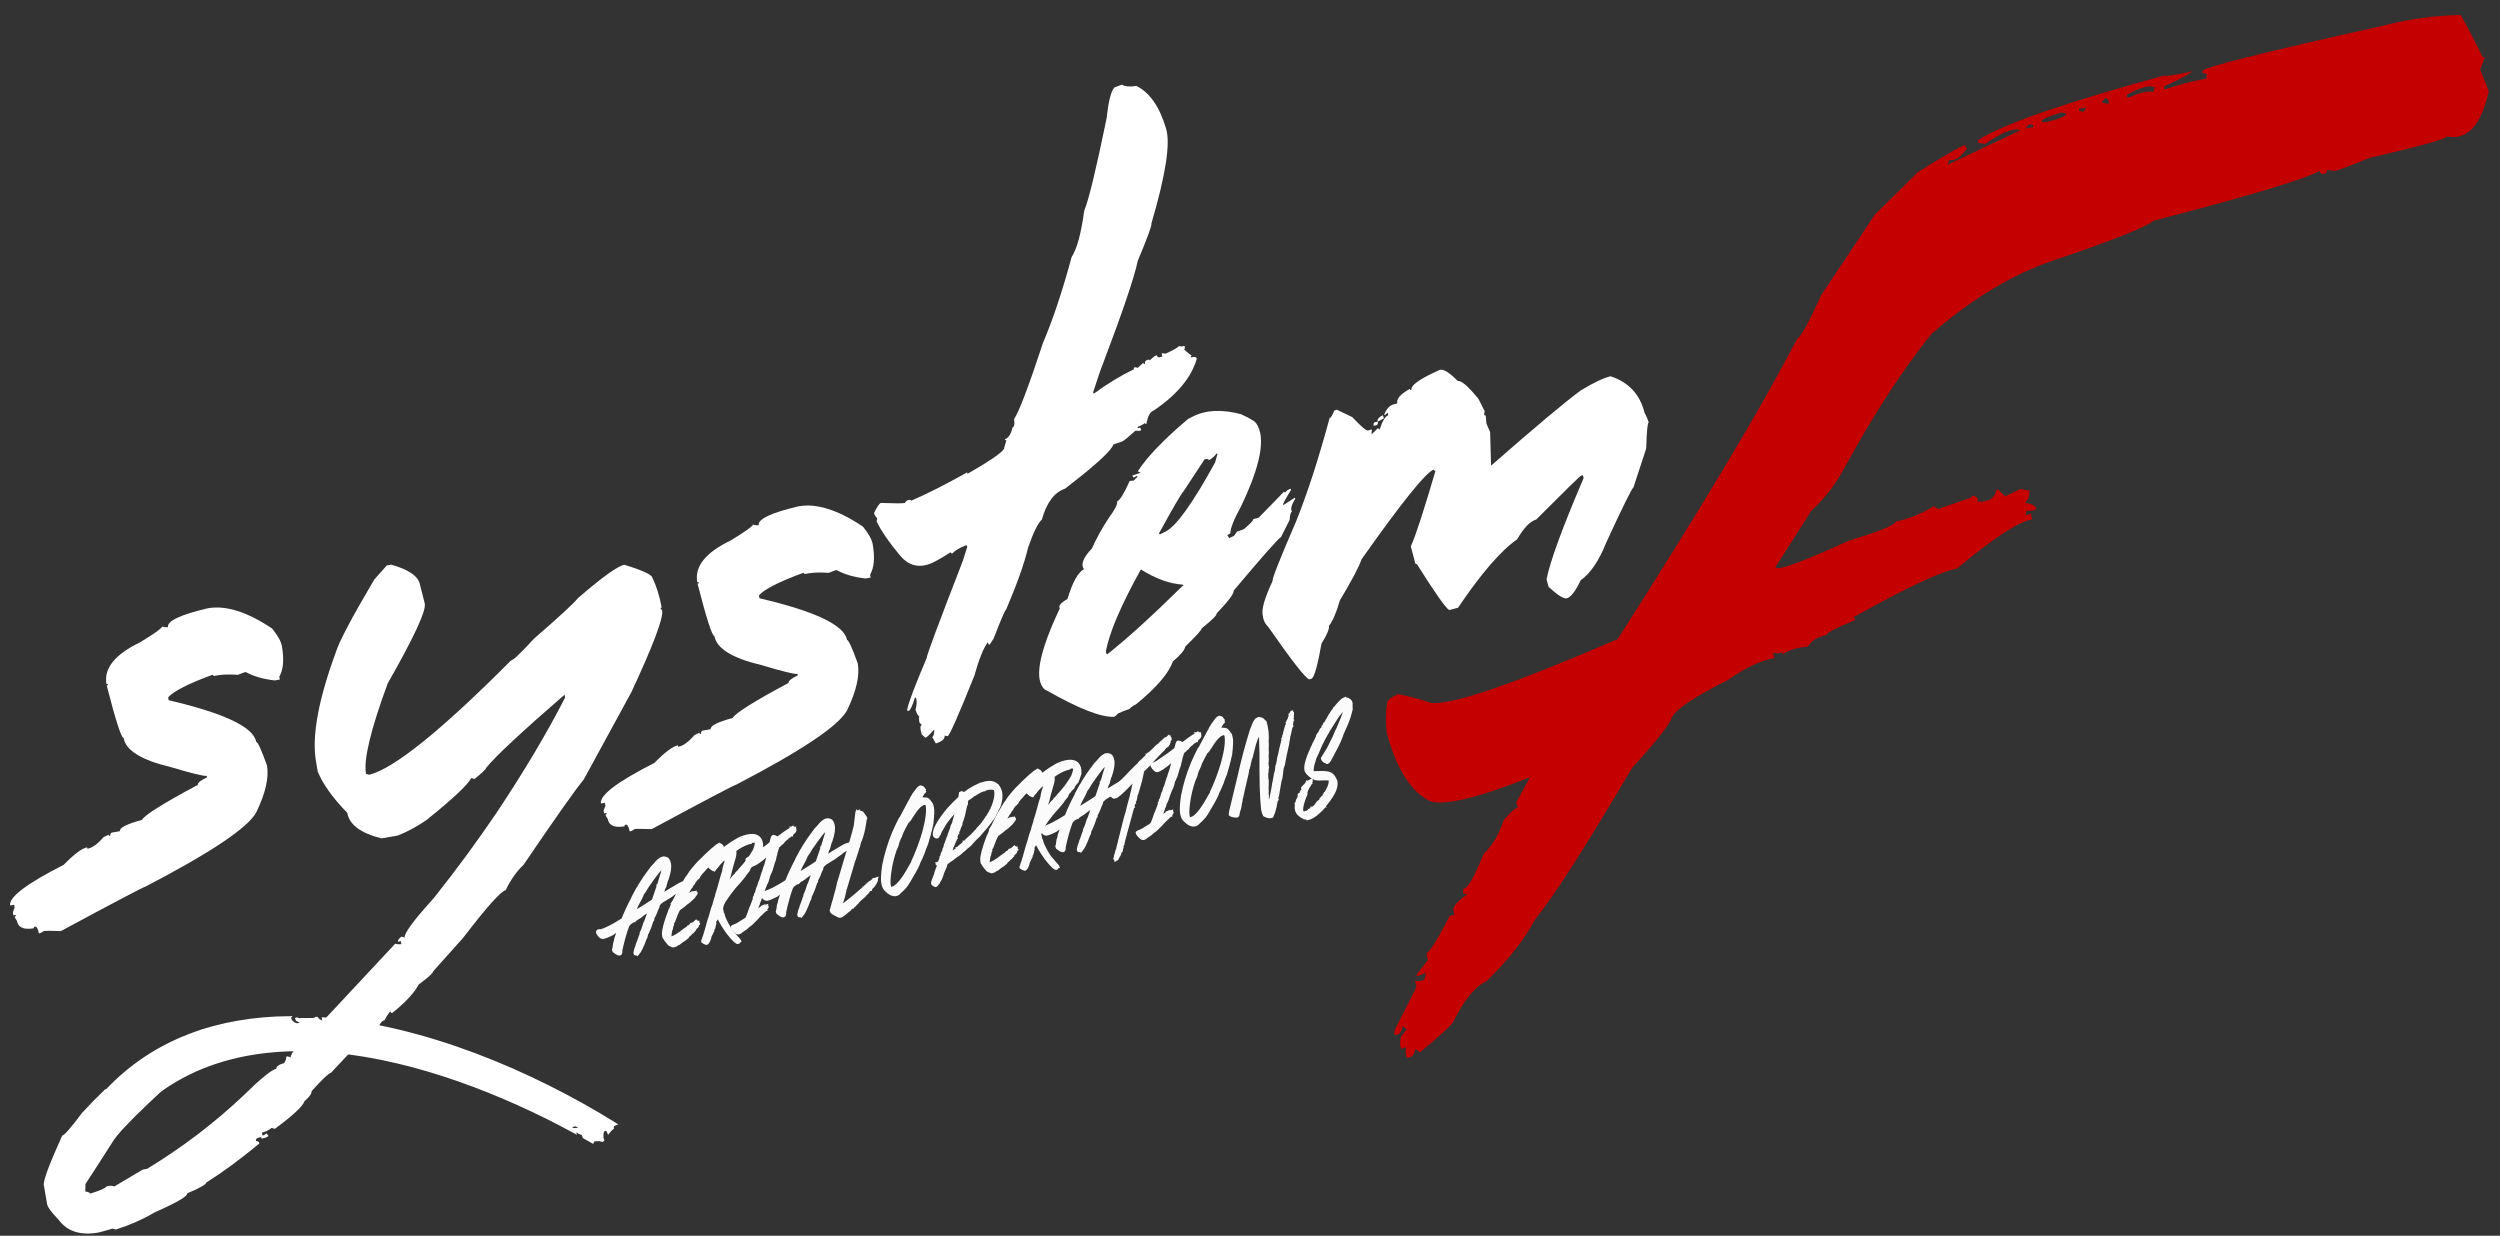 <?xml version="1.0" encoding="UTF-8" standalone="no"?>
<!-- Created with Inkscape (http://www.inkscape.org/) -->

<svg
   xmlns:dc="http://purl.org/dc/elements/1.1/"
   xmlns:cc="http://creativecommons.org/ns#"
   xmlns:rdf="http://www.w3.org/1999/02/22-rdf-syntax-ns#"
   xmlns:svg="http://www.w3.org/2000/svg"
   xmlns="http://www.w3.org/2000/svg"
   xmlns:sodipodi="http://sodipodi.sourceforge.net/DTD/sodipodi-0.dtd"
   xmlns:inkscape="http://www.inkscape.org/namespaces/inkscape"
   width="263mm"
   height="130mm"
   viewBox="0 0 931.889 460.63"
   id="svg4265"
   version="1.1"
   inkscape:version="0.91 r13725"
   sodipodi:docname="systemf-aerialoperations-white.svg">
  <rect x="0" y="0" width="931.889" height="460.63" fill="#333333" stroke="none"/>
  <defs
     id="defs4267" />
  <sodipodi:namedview
     id="base"
     pagecolor="#ffffff"
     bordercolor="#666666"
     borderopacity="1.0"
     inkscape:pageopacity="0.0"
     inkscape:pageshadow="2"
     inkscape:zoom="0.65"
     inkscape:cx="332.37579"
     inkscape:cy="330.11027"
     inkscape:document-units="px"
     inkscape:current-layer="layer1"
     showgrid="false"
     inkscape:window-width="1914"
     inkscape:window-height="1174"
     inkscape:window-x="1366"
     inkscape:window-y="20"
     inkscape:window-maximized="0" />
  <g
     inkscape:label="Layer 1"
     inkscape:groupmode="layer"
     id="layer1"
     transform="translate(0,-591.732)"
     style="display:inline">
    <g
       transform="matrix(0.985,-0.17,0.17,0.985,-246.338,526.981)"
       style="font-style:normal;font-weight:normal;font-size:40px;line-height:125%;font-family:sans-serif;letter-spacing:0px;word-spacing:0px;fill:#ffffff;fill-opacity:1;stroke:none;stroke-width:1px;stroke-linecap:butt;stroke-linejoin:miter;stroke-opacity:1"
       id="flowRoot4273">
      <path
         d="m 269.734,342.461 q 10.162,0 22.247,11.536 2.472,4.395 2.472,7.141 0,7.553 -2.884,10.986 l 0,1.099 -1.923,0 q -6.18,-1.785 -10.162,-4.944 -0.412,0 -3.021,0.549 -4.532,-1.099 -7.278,-1.099 l -1.373,0 q -0.549,0 -0.549,-0.549 -14.282,2.609 -17.853,5.493 l 0,1.099 q 29.526,12.497 29.526,20.874 0.824,0 2.472,9.338 0,6.866 -6.866,16.479 -5.905,7.69 -45.456,20.325 -1.099,0 -33.92,10.986 -5.219,-1.099 -6.317,-1.099 -0.961,0.549 -1.923,0.549 0,-2.747 -1.099,-2.747 -0.412,0 -0.412,0.549 -5.768,0 -5.768,-3.845 -0.549,-1.099 -0.549,-1.648 0.549,0 0.549,-0.549 l -0.961,0 0,-1.099 0.961,-1.648 0,-1.099 -1.511,0 q 0,-4.669 22.247,-11.536 6.866,-4.944 9.75,-4.944 l 0,0.549 q 2.747,0 6.729,-3.296 0.275,0 1.923,-0.549 0,0.549 0.549,0.549 0.137,-1.099 0.961,-1.099 l 2.884,0 q 0,-1.923 8.789,-2.747 2.06,-2.472 22.797,-9.338 0,-1.099 3.845,-2.197 l 0,-0.549 q -1.648,0 -12.634,-5.493 -15.518,-6.592 -15.518,-13.733 -1.236,0 -2.884,-20.325 l 0.549,0 q 0,-0.549 -0.549,-0.549 0,-8.926 14.969,-13.184 8.377,-3.296 9.201,-4.395 0.961,0.549 2.06,0.549 0,-3.433 15.93,-4.395 z"
         style="font-style:normal;font-variant:normal;font-weight:normal;font-stretch:normal;font-size:281.25px;font-family:'The Right Thing';-inkscape-font-specification:'The Right Thing';fill:#ffffff;fill-opacity:1"
         id="path4913"
         inkscape:connector-curvature="0" />
      <path
         d="m 338.124,338.067 1.648,0 c 6.226,2.93 9.338,6.042 9.338,9.338 0,0.183 0.183,2.563 0.549,7.141 0,2.838 -6.226,11.81 -18.677,26.917 -9.155,15.839 -13.733,26.459 -13.733,31.86 l 1.099,0.549 c 9.43,-0.641 29.205,-11.627 59.326,-32.959 0.916,0 4.211,-2.197 9.888,-6.592 10.895,-6.592 17.12,-10.62 18.677,-12.085 10.345,-6.226 16.754,-9.338 19.226,-9.338 5.31,2.655 8.423,4.669 9.338,6.042 1.099,3.754 1.648,7.782 1.648,12.085 l -0.549,0 0.549,1.099 c 0,2.838 -5.493,12.177 -16.479,28.015 L 396.901,429.253 c -3.845,3.296 -13,12.451 -27.466,27.466 -3.021,2.014 -5.768,4.761 -8.24,8.24 -1.74,0 -7.965,4.944 -18.677,14.832 l -13.184,10.437 c 0,0.549 -2.014,1.831 -6.042,3.845 -2.197,2.838 -6.042,5.768 -11.536,8.789 -0.366,0 -0.549,-0.183 -0.549,-0.549 -0.458,0 -1.373,0.916 -2.747,2.747 -1.099,0 -2.197,1.099 -3.296,3.296 l -0.549,0 -1.099,-0.549 c -0.458,0 -6.5,4.395 -18.127,13.184 -0.824,0 -3.571,1.831 -8.24,5.493 0,0.824 -1.099,1.923 -3.296,3.296 -0.916,1.74 -5.127,4.486 -12.634,8.24 l -1.099,-0.549 c -1.465,0.732 -2.747,1.099 -3.845,1.099 l 0,1.099 0.549,0 1.099,-0.549 0.549,1.099 c -0.458,0.366 -1.373,0.549 -2.747,0.549 l 0,-0.549 -1.099,0 c -0.732,0.091 -1.099,0.458 -1.099,1.099 0.732,0.091 1.099,0.458 1.099,1.099 -7.965,4.578 -15.289,8.24 -21.973,10.986 -0.275,0.732 -2.838,1.648 -7.69,2.747 0,1.099 -4.395,2.747 -13.184,4.944 -4.852,1.831 -9.979,3.113 -15.381,3.845 l -1.099,-0.549 c -3.204,0.366 -5.035,0.549 -5.493,0.549 -6.775,0 -11.353,-2.38 -13.733,-7.141 -2.197,-3.204 -3.296,-5.402 -3.296,-6.592 l 0,-7.141 c 0,-1.648 3.296,-7.324 9.888,-17.029 0.824,0 3.754,-2.38 8.789,-7.141 3.204,-2.472 6.5,-4.852 9.888,-7.141 l 2.747,0.549 c 2.655,-3.021 6.5,-5.218 11.536,-6.592 0,0.732 -0.549,1.099 -1.648,1.099 l 0,1.099 0.549,0 c 6.042,-3.479 13.367,-7.141 21.973,-10.986 0.732,0.366 1.282,0.549 1.648,0.549 l 2.747,-1.648 1.099,0 0,1.099 -3.296,1.099 0,1.099 2.197,0 0,0.549 c -5.859,6.592 -13.916,13.184 -24.17,19.775 -8.789,5.859 -14.099,9.888 -15.93,12.085 -7.416,8.148 -11.627,12.726 -12.634,13.733 l -0.549,2.747 c 1.099,0.366 1.648,0.732 1.648,1.099 3.754,-0.458 5.951,-1.007 6.592,-1.648 l 0.549,0 c 0.824,0 1.556,0.183 2.197,0.549 l 11.536,-4.395 1.648,0 c 14.374,-5.676 27.74,-12.634 40.1,-20.874 7.416,-5.127 11.993,-7.69 13.733,-7.69 0,-0.824 1.099,-1.373 3.296,-1.648 0.732,-0.916 1.099,-1.648 1.099,-2.197 l 0.549,0 1.099,0.549 c 0,-1.465 3.845,-4.578 11.536,-9.338 l 34.058,-25.818 c 0.641,0.366 1.373,0.549 2.197,0.549 l 0,-1.099 -1.099,0 c 0,-0.549 0.549,-1.099 1.648,-1.648 l 1.099,0.549 c 0,-1.556 4.395,-5.768 13.184,-12.634 10.162,-9.064 19.684,-18.219 28.564,-27.466 12.909,-13.641 23.712,-26.276 32.41,-37.903 l 0,-1.099 c -18.494,11.169 -29.663,18.494 -33.508,21.973 0,0.366 -1.648,1.465 -4.944,3.296 l -1.099,-0.549 c -1.923,2.38 -8.331,6.592 -19.226,12.634 -4.028,1.831 -7.874,3.113 -11.536,3.845 l -6.042,0 c -7.324,-3.204 -10.986,-7.05 -10.986,-11.536 -4.395,-6.409 -7.141,-12.085 -8.24,-17.029 l 0,-3.845 c 0,-9.521 4.761,-22.522 14.282,-39.001 1.923,-3.754 8.148,-11.81 18.677,-24.17 z m -115.906,164.246 0.549,0 0,0.549 c -0.366,0.732 -0.549,1.282 -0.549,1.648 l -1.648,0 0,-0.549 c 0,-0.549 0.549,-1.099 1.648,-1.648 z m -3.296,1.648 0.549,0 0,0.549 c 0,0.458 -0.916,1.19 -2.747,2.197 l -0.549,0 0,-1.099 c 0.641,0 1.556,-0.549 2.747,-1.648 z"
         style="font-style:normal;font-variant:normal;font-weight:normal;font-stretch:normal;font-size:281.25px;font-family:'The Right Thing';-inkscape-font-specification:'The Right Thing';fill:#ffffff;fill-opacity:1"
         id="path4915"
         inkscape:connector-curvature="0"
         sodipodi:nodetypes="ccscccccccccccccccccccccccccccccccccccccccccccccscsscccccccccccccccccccccccsccccccccccccccccccccccccccccsccccccccscccscccc" />
      <path
         d="m 493.306,342.461 q 10.162,0 22.247,11.536 2.472,4.395 2.472,7.141 0,7.553 -2.884,10.986 l 0,1.099 -1.923,0 q -6.18,-1.785 -10.162,-4.944 -0.412,0 -3.021,0.549 -4.532,-1.099 -7.278,-1.099 l -1.373,0 q -0.549,0 -0.549,-0.549 -14.282,2.609 -17.853,5.493 l 0,1.099 q 29.526,12.497 29.526,20.874 0.824,0 2.472,9.338 0,6.866 -6.866,16.479 -5.905,7.69 -45.456,20.325 -1.099,0 -33.92,10.986 -5.219,-1.099 -6.317,-1.099 -0.961,0.549 -1.923,0.549 0,-2.747 -1.099,-2.747 -0.412,0 -0.412,0.549 -5.768,0 -5.768,-3.845 -0.549,-1.099 -0.549,-1.648 0.549,0 0.549,-0.549 l -0.961,0 0,-1.099 0.961,-1.648 0,-1.099 -1.511,0 q 0,-4.669 22.247,-11.536 6.866,-4.944 9.75,-4.944 l 0,0.549 q 2.747,0 6.729,-3.296 0.275,0 1.923,-0.549 0,0.549 0.549,0.549 0.137,-1.099 0.961,-1.099 l 2.884,0 q 0,-1.923 8.789,-2.747 2.06,-2.472 22.797,-9.338 0,-1.099 3.845,-2.197 l 0,-0.549 q -1.648,0 -12.634,-5.493 -15.518,-6.592 -15.518,-13.733 -1.236,0 -2.884,-20.325 l 0.549,0 q 0,-0.549 -0.549,-0.549 0,-8.926 14.969,-13.184 8.377,-3.296 9.201,-4.395 0.961,0.549 2.06,0.549 0,-3.433 15.93,-4.395 z"
         style="font-style:normal;font-variant:normal;font-weight:normal;font-stretch:normal;font-size:281.25px;font-family:'The Right Thing';-inkscape-font-specification:'The Right Thing';fill:#ffffff;fill-opacity:1"
         id="path4917"
         inkscape:connector-curvature="0" />
      <path
         d="m 635.854,208.566 2.884,-0.549 q 1.648,1.373 5.218,1.373 6.729,4.807 8.24,17.578 1.099,8.514 -11.398,33.92 0.137,1.099 -7.416,12.909 -3.159,8.24 -19.775,36.392 -0.687,0.961 -4.944,9.064 l 0.137,0.549 q 8.24,-4.12 16.342,-6.454 -0.137,-0.549 0.412,-0.687 l 1.099,0.412 2.335,-1.511 q 0,0.549 0.549,0.549 0,-1.099 0.824,-1.236 l 0.549,-0.137 q 0.412,-0.137 0.549,0.412 1.923,-1.373 2.884,-1.511 0.275,1.099 1.099,0.961 l 0.961,-0.137 -0.137,-1.099 q 0.549,-0.137 1.511,0.275 4.669,-1.236 5.356,-1.923 0.961,0.412 2.06,0.275 l 0,0.549 q 0.137,0.549 -0.412,0.549 0.137,0.549 2.472,3.021 -0.549,0 -0.412,0.549 1.923,-0.275 2.06,0.824 -4.807,9.888 -19.226,16.342 -1.923,0.275 -3.433,4.395 -0.549,0 -0.549,-0.412 -0.687,0.549 -2.884,0.961 l 0,0.549 0.961,-0.137 0.137,1.099 q -1.099,0.137 -2.06,-0.275 -4.807,3.021 -5.63,3.159 l -3.433,0.549 q -1.511,3.159 -20.599,13.184 -6.18,0.961 -10.437,9.888 -2.472,1.511 -6.866,9.476 -3.433,8.102 -11.948,21.286 -0.549,0 -6.454,9.888 l -1.785,1.923 -0.412,0 -0.137,-0.961 q -2.884,2.609 -7.141,11.536 -12.36,20.05 -13.596,20.462 l -1.099,-0.412 q 0,1.785 -3.708,2.335 l -0.961,-2.609 q 0.824,-0.137 1.236,-2.472 l -0.412,0.137 q -2.335,1.923 -3.296,2.197 l -1.236,-1.511 0,-0.549 q -0.275,-2.747 0.687,-2.884 l -0.687,-0.961 q -0.137,-1.236 0.275,-2.335 -0.687,-0.824 -0.824,-2.06 l -0.137,-0.549 q 1.236,-2.747 0.961,-4.532 l -0.412,0 q -2.197,4.257 -3.021,4.395 l -0.549,0 0,-0.549 q 1.373,-3.708 10.437,-17.715 -0.137,-0.824 19.501,-33.508 l 2.472,-4.807 -0.137,-0.549 -0.412,0 q -3.571,0.687 -5.356,2.06 -0.549,0 -0.549,-0.549 -6.454,2.747 -8.789,3.021 -6.729,1.099 -10.3,-5.493 -4.395,-7.553 -6.18,-13.458 l 0.412,-1.236 q -0.687,-0.824 -0.824,-2.06 2.197,-3.159 3.159,-3.296 7.828,1.648 8.789,1.511 0.824,-0.824 1.373,-0.824 0.961,-0.137 1.099,0.412 9.201,-2.197 22.385,-6.866 l 0,0.549 q 15.518,-5.63 15.244,-7.416 l 1.236,-2.472 q -0.412,0.137 -0.549,-0.412 2.197,-0.412 3.571,-3.845 1.099,-0.275 1.099,-3.021 3.296,-3.296 15.518,-26.23 7.553,-11.673 15.93,-29.663 3.708,-3.983 7.553,-16.205 3.433,-5.356 14.145,-32.684 2.609,-9.201 4.807,-10.712 z"
         style="font-style:normal;font-variant:normal;font-weight:normal;font-stretch:normal;font-size:281.25px;font-family:'The Right Thing';-inkscape-font-specification:'The Right Thing';fill:#ffffff;fill-opacity:1"
         id="path4919"
         inkscape:connector-curvature="0" />
      <path
         d="m 641.896,335.046 1.785,-0.549 q 7.828,-2.472 17.99,2.197 4.257,3.021 4.669,3.845 l 0.275,0.412 q 4.12,8.652 -10.986,29.8 -4.944,6.18 -5.493,9.064 l -1.236,0.412 0.549,1.236 1.923,-0.549 1.373,-1.373 2.609,-0.412 q 4.395,-2.609 4.12,-3.159 1.373,0 2.06,-0.137 l 10.986,-7.965 0.275,0.412 0.961,-0.687 1.236,-0.412 0.275,0.412 q -4.12,4.669 -3.983,5.081 l 0.687,-0.137 4.12,-1.785 0.137,0.412 q -2.747,3.021 -2.06,4.532 -0.824,0.275 -1.373,2.884 l -4.257,5.768 q -1.511,0.412 -20.874,16.754 0.275,1.373 -7.69,7.278 0.275,0.824 -6.454,4.532 0.275,0.549 -7.141,5.63 -0.549,1.785 -5.493,4.669 -3.296,6.042 -16.068,13.321 -2.06,0.687 -2.884,1.373 -2.609,0.412 -4.532,0.961 -0.961,0.824 -1.648,0.961 -7.278,-0.961 -22.934,-13.87 -0.961,-0.549 -1.373,-1.511 -3.433,-7.004 11.261,-27.878 -0.687,-1.511 3.433,-3.021 4.395,-8.789 7.965,-9.888 -1.511,-2.884 4.257,-7.141 3.021,-4.669 8.377,-10.437 3.708,-3.433 3.845,-5.219 1.648,-0.412 5.905,-6.729 l 1.511,0.137 q 0.961,-0.824 1.648,-1.099 l -0.275,-0.412 -1.236,0.412 -0.412,-0.824 3.296,-0.549 -0.961,-0.687 q 6.592,-7.141 21.835,-16.067 z m -17.99,40.237 0.275,0.412 2.335,-0.687 q 6.454,-2.06 22.522,-22.247 l 1.373,-2.884 -0.137,-0.412 q -1.648,1.511 -3.296,2.06 -0.412,-0.824 -1.648,-0.549 l -9.75,10.437 q -0.824,0.275 -11.673,13.87 z m -27.054,40.237 0.275,0.961 q 12.222,-6.592 31.998,-20.325 l 0.549,-0.137 -0.275,-0.412 q -7.278,-1.785 -14.42,-8.24 -14.694,18.265 -18.127,28.152 z"
         style="font-style:normal;font-variant:normal;font-weight:normal;font-stretch:normal;font-size:281.25px;font-family:'The Right Thing';-inkscape-font-specification:'The Right Thing';fill:#ffffff;fill-opacity:1"
         id="path4921"
         inkscape:connector-curvature="0" />
      <path
         d="m 737.477,332.986 q 2.06,-0.275 5.905,5.219 1.923,0 6.042,7.141 0.275,-0.137 1.923,5.63 l -0.412,1.236 q 0.137,0.549 0.549,0.412 l -0.275,3.021 0.824,3.433 -1.785,12.36 q 27.878,-17.029 37.766,-21.973 7.69,-3.021 11.81,-3.296 9.338,4.944 10.162,15.381 0.687,2.197 0.961,3.983 -0.687,0 -2.609,9.476 l -7.141,13.458 q -0.824,0.137 -13.596,18.677 -5.63,9.201 -11.673,12.085 -3.983,5.63 -6.317,5.768 -1.785,0 -5.905,-5.356 l -0.275,-2.884 q 3.571,-9.476 20.05,-34.882 l -0.137,-1.099 -0.549,0 q -0.549,0 -19.363,13.321 -3.571,0.412 -8.24,6.042 -10.025,4.669 -26.093,21.423 l -3.433,0.275 q -1.923,-1.923 -8.926,-18.951 -0.549,0 -0.549,-0.549 l -0.549,-6.317 q 3.708,-5.493 13.87,-26.23 -0.549,0 -0.549,-0.549 -4.532,0.687 -32.272,28.427 -2.06,3.845 -10.574,13.733 -3.021,6.317 -5.63,8.652 0.137,1.511 -3.845,6.042 -4.12,11.398 -5.768,12.222 l -0.961,0.137 q -1.923,-0.824 -11.673,-21.698 -1.236,-1.785 -1.373,-3.433 l 0,-1.099 q -0.412,-3.433 5.768,-12.222 -0.137,-1.236 12.36,-20.325 8.926,-14.42 18.951,-35.98 0.687,0 2.197,-2.472 l 0.961,-0.137 5.218,3.708 q 3.983,6.042 4.944,5.905 l 1.511,-0.137 q -0.412,1.236 -0.412,1.785 l 2.747,-1.923 q 0.137,0.549 0.549,0.549 2.335,-4.395 3.983,-4.532 l 0,-1.099 -0.961,0.687 -0.549,0 q 1.785,-3.021 4.12,-3.296 l 1.511,-0.137 q -0.275,-2.472 5.493,-4.532 0,0.549 0.549,0.549 -0.275,-2.609 11.673,-5.63 z m -23.758,13.046 0.137,1.236 -2.472,0.824 q -0.137,-1.373 2.335,-2.06 z m -3.296,2.06 0.961,0 q 0.137,1.099 -0.824,1.236 l -0.961,0 q 0,-1.099 0.824,-1.236 z"
         style="font-style:normal;font-variant:normal;font-weight:normal;font-stretch:normal;font-size:281.25px;font-family:'The Right Thing';-inkscape-font-specification:'The Right Thing';fill:#ffffff;fill-opacity:1"
         id="path4923"
         inkscape:connector-curvature="0" />
    </g>
    <g
       transform="translate(-354.413,393.882)"
       style="font-style:normal;font-weight:normal;font-size:40px;line-height:125%;font-family:sans-serif;letter-spacing:0px;word-spacing:0px;fill:#c40000;fill-opacity:1;stroke:none;stroke-width:1px;stroke-linecap:butt;stroke-linejoin:miter;stroke-opacity:1"
       id="flowRoot4946">
      <path
         d="m 1271.646,203.448 q 4.913,8.759 8.118,15.594 l 0.855,0.214 -1.709,4.486 3.204,8.118 q -4.272,19.012 -15.381,16.876 -2.777,1.923 -28.839,7.904 -12.604,5.127 -13.458,4.913 l -2.563,-0.427 q -0.214,1.923 -1.923,1.495 -0.855,-0.214 -0.855,-1.068 -8.545,4.7 -61.951,18.585 -4.272,3.632 -37.17,14.74 -22.858,7.69 -45.502,27.344 -15.808,19.44 -32.257,49.561 -5.127,9.613 -12.604,16.449 l -13.458,21.149 0.855,0.214 q 3.204,0.427 26.703,-10.254 16.876,-5.127 17.303,-7.05 7.263,-1.495 14.313,-5.768 l 1.495,1.068 12.39,-4.272 q 0.214,-0.854 1.068,-0.641 1.709,0.641 1.282,2.136 6.195,0.427 7.05,-4.486 l 0.855,0.214 2.35,2.35 5.768,-2.777 3.418,0.641 -0.427,2.777 -1.282,1.709 q 4.486,0.854 4.059,2.563 -1.709,0.641 -3.632,0.427 l -0.214,1.709 1.923,-0.641 0.427,2.136 q -7.904,1.495 -27.985,18.372 -8.758,1.495 -38.666,18.158 0.855,0.214 0.641,1.068 -10.467,4.272 -10.681,5.554 -4.7,0.854 -6.836,4.272 -6.622,0.641 -9.399,2.991 l 0,-0.855 q -1.709,0.641 -3.632,0.214 l 0.641,1.923 q -7.69,1.282 -17.303,8.118 -20.508,10.254 -21.362,14.954 -2.777,5.127 -14.526,17.944 -26.062,44.22 -36.102,56.396 -5.981,11.322 -18.158,23.071 -6.195,2.777 -12.177,14.74 -0.427,1.709 -12.604,11.749 l -1.709,-1.282 q -0.641,3.632 -3.204,3.204 -0.641,-1.709 -0.214,-3.845 l -1.923,0.641 -0.427,-2.136 0.427,-2.563 2.136,-2.563 -1.495,-1.282 q -0.641,3.845 -3.204,3.204 l 0.214,-1.709 7.904,-15.594 0.214,-0.854 -0.641,-1.923 q 3.418,0.641 3.845,-1.282 l 0.214,-1.709 -2.777,1.282 -0.854,-0.214 4.486,-5.768 q -0.641,-1.923 -0.427,-2.777 1.282,0.214 8.545,-13.672 l 1.709,-0.427 -0.427,-2.136 q 0.854,-2.563 5.341,-5.554 l -1.709,-0.214 0.214,-1.923 q 2.136,0.427 7.477,-12.817 4.913,-4.7 7.477,-12.604 4.272,-4.913 5.341,-4.7 l -0.641,-1.923 5.127,-9.399 q -27.344,10.895 -36.316,9.186 l -0.854,-0.214 q -10.895,-5.341 -16.235,-25.635 -0.641,-6.622 0.214,-11.322 0.214,-1.282 4.059,-2.991 l 0.854,0.214 q 5.554,1.068 11.108,2.991 10.468,1.923 69.855,-23.712 47.852,-74.982 66.864,-111.938 2.136,-1.068 8.972,-16.235 l 20.081,-30.121 16.022,-15.808 q 16.449,-10.254 17.731,-10.04 -0.214,1.068 0.641,1.068 -3.418,5.127 -6.836,4.486 l -0.427,1.709 27.13,-12.817 -0.855,-0.214 q -3.632,-0.641 -12.39,5.341 l -2.563,-0.427 0,-1.068 q 14.313,-8.972 69,-23.926 1.282,0.427 11.108,-1.709 -6.195,3.845 -10.681,5.554 l -0.214,1.068 0.855,0 q 7.69,-2.563 14.954,-3.845 l 0.214,-1.709 -1.709,-0.427 0.214,-0.854 q 1.709,-2.136 66.864,-16.663 14.954,-3.845 29.266,-4.059 z m -124.329,29.694 -0.214,0.854 0.855,0.214 q 5.981,-2.777 9.186,-2.136 l 0.427,-1.709 -0.855,-0.214 q -2.777,-0.641 -9.399,2.991 z m -8.331,1.282 -1.068,1.709 2.563,0.427 q 0.214,-1.923 -1.495,-2.136 z m -9.613,3.845 0,0.854 1.709,0.427 1.068,-1.709 q -1.709,0.641 -2.777,0.427 z m -14.099,4.913 1.709,0.214 q 7.477,-1.709 7.69,-3.204 l -1.709,-0.427 q -7.477,2.136 -7.691,3.418 z m -4.7,1.068 -1.068,1.495 q 1.709,-0.427 2.777,-0.427 l 0,-0.854 -1.709,-0.214 z"
         style="font-style:normal;font-variant:normal;font-weight:normal;font-stretch:normal;font-size:437.5px;font-family:'The Right Thing';-inkscape-font-specification:'The Right Thing';fill:#c40000;fill-opacity:1"
         id="path4981"
         inkscape:connector-curvature="0" />
    </g>
    <g
       transform="matrix(0.974,-0.227,0.227,0.974,-413.244,491.904)"
       style="font-style:normal;font-weight:normal;font-size:40px;line-height:125%;font-family:sans-serif;letter-spacing:0px;word-spacing:0px;opacity:0.98;fill:#ffffff;fill-opacity:1;stroke:#ffffff;stroke-width:1px;stroke-linecap:butt;stroke-linejoin:miter;stroke-opacity:1"
       id="flowRoot4983">
      <path
         d="m 547.834,558.414 q 1.796,0.428 1.796,1.648 0.132,0 0.132,0.709 l 0,0.28 q 0,2.01 -2.142,5.504 -0.181,0 -1.071,1.714 -0.445,1.071 -0.709,1.071 l -0.363,0.56 q -0.115,0.33 -0.56,0.791 l 0.066,0.132 -0.494,0.791 0,0.148 q 0.214,0 3.213,-1.071 4.598,-1.566 5.636,-1.566 l 0,0.132 q 0.181,0 0.643,-0.132 0.115,0.066 0.28,0.066 l 0,0.066 q -0.346,0.231 -0.428,0.643 -0.972,0.643 -1.071,0.643 0,0.412 -2.076,1.005 -0.231,0.297 -2.422,1.071 0,0.181 -4.565,1.631 l -1.285,0.725 q -0.264,0.33 -0.494,0.923 -0.61,0.676 -1.648,2.274 l -1.137,1.368 q -0.099,0.346 -0.214,0.346 l 0.066,0.148 q -0.181,0.346 -0.28,0.363 0,-0.082 -0.066,-0.082 -1.45,2.455 -2.719,4.07 -0.33,0 -0.857,1.351 -0.247,0.181 -1.78,2.505 -0.099,0 -0.857,1.137 -1.104,1.318 -1.648,1.714 0,-0.066 -0.066,-0.066 0,0.099 -0.363,0.346 l -0.494,-0.28 0,-0.066 -0.148,0.066 q -0.132,0 -0.132,-0.132 l 0,-0.428 q 0.577,-1.384 1.203,-2.142 0,-0.181 1.219,-1.928 1.187,-1.928 1.566,-2.357 l -0.066,-0.148 q 0.873,-1.022 2.142,-3.279 0.165,-0.017 2.142,-3.148 l 0.709,-1.055 0,-0.082 -0.066,0 q -2.653,0.857 -3.576,1.434 -2.192,0.725 -2.851,1.071 l 0,0.066 -0.066,0 q -0.082,0 -0.082,-0.066 -2.093,0.527 -2.637,1.5 -2.027,3.049 -4.417,8.058 -0.264,1.351 -0.725,1.351 -0.758,0 -1.714,-1.351 -0.346,-0.181 -0.346,-0.709 0.428,-0.725 0.989,-2.357 0.33,-0.313 0.857,-1.648 l 1.648,-2.637 -0.066,-0.148 q -0.56,0.297 -0.725,0.297 l 0,-0.082 q -0.165,0 -1.631,0.643 -2.208,0.577 -3.576,0.577 -1.071,0 -1.78,-2.076 l 0,-0.428 q 0.148,-0.428 0.577,-0.428 l 0,0.082 0.132,-0.082 q 0.511,0.148 0.577,0.148 l 0.066,0 q 2.653,0 8.932,-2.208 2.472,-3.56 5.208,-6.641 0,-0.214 2.785,-3.279 0.132,0 0.989,-1.005 2.472,-2.538 4.779,-4.417 1.269,-1.187 2.571,-1.928 1.615,-1.351 3.148,-1.648 l 0.346,-0.066 z m -15.194,17.419 0,0.066 q 7.482,-2.505 8.058,-2.851 l 2.571,-4.136 q 0.363,-0.461 0.363,-0.791 0.181,0 0.923,-1.285 1.335,-2.472 1.78,-3.065 l 0.857,-2.076 -0.066,0 q -1.5,0.544 -7.416,5.933 -1.533,1.681 -2.291,2.208 -0.807,1.285 -2.917,3.56 -0.725,0.873 -1.862,2.439 z m 19.479,-6.295 0.214,0 0,-0.132 -0.066,0 q -0.148,0.017 -0.148,0.132 z"
         style="font-style:normal;font-variant:normal;font-weight:normal;font-stretch:normal;font-size:33.75px;font-family:'The Right Thing';-inkscape-font-specification:'The Right Thing';opacity:1;stroke:#ffffff;stroke-opacity:1;fill:#ffffff"
         id="path5959"
         inkscape:connector-curvature="0" />
      <path
         d="m 569.488,558.299 q 0.84,0.709 0.791,0.956 0.132,0.379 0.198,1.203 -0.214,0.428 -0.544,0.725 -0.132,0.379 -3.593,2.225 -1.5,0.873 -2.983,1.862 -1.862,1.219 -1.879,1.302 -0.989,0.56 -1.879,1.384 0.017,-0.066 -0.049,-0.082 -0.033,0.165 -0.412,0.346 l 0.049,0.132 -0.017,0.066 q -0.363,-0.049 -0.923,0.593 -1.335,1.005 -1.368,1.252 -0.692,0.396 -1.236,1.154 -0.346,0.099 -1.664,1.681 l -1.071,1.038 -0.033,0.198 0.132,0.033 2.538,-0.791 0.247,0.115 0.346,-0.066 0.132,0.082 0.412,0 -0.017,0.066 q -0.033,0.132 -0.231,0.099 l -0.017,0.132 0.527,0.099 -0.017,0.132 q -1.516,1.219 -1.533,1.302 -1.994,1.219 -3.148,1.566 -0.428,0.379 -2.604,1.236 -0.478,-0.082 -2.604,3.164 -0.363,0.742 -1.219,1.549 -0.017,0.082 -0.099,0.198 l 0,0.33 q -0.396,0.313 -0.791,1.434 -0.428,0.28 -1.252,2.785 l 0.017,0.346 q 1.664,0.297 6.114,-1.862 1.154,-0.33 1.5,-0.692 l 0.198,0.033 -0.033,0.132 -0.132,-0.017 0,0.066 0.132,0.017 q 0,-0.066 0.461,-0.313 l 0.033,-0.198 q 0.264,-0.165 0.363,-0.148 0.148,-0.313 0.264,-0.297 l -0.017,0.066 -0.082,0.115 0.066,0.017 q 0.28,0.049 1.005,-0.297 0.346,-0.148 0.972,-0.511 0.099,0.181 0.082,0.297 l 0.148,-0.049 0.066,0.017 q 0.132,0.017 0.082,0.28 l 0.148,-0.049 0.066,0.017 -0.115,0.33 q 0.099,0.017 0.214,0.297 -0.412,0.264 -0.692,0.84 l -1.318,0.857 q 0.049,0.148 0.033,0.214 -0.396,0.28 -0.593,0.231 l 0.049,0.148 q -0.396,0.346 -0.824,0.396 -0.033,0.165 -1.978,1.154 l 0.049,0.148 -1.121,0.56 -0.132,-0.033 -0.132,-0.082 -0.082,0.115 q 0.066,0.017 0.049,0.082 -1.005,0.363 -2.142,0.923 -0.313,-0.066 -1.368,0.428 -0.148,0.049 -0.626,0.033 l 0.017,-0.066 -0.148,0.049 q -1.071,-0.396 -1.566,-1.104 -0.989,-1.829 -1.269,-2.95 l -0.033,-0.148 0.017,-0.066 q 0.082,-0.511 0.082,-0.939 0.396,-2.192 4.384,-8.157 0.165,0.033 1.434,-1.928 l -0.049,-0.148 q 0.692,-0.544 2.554,-2.9 0.033,-0.132 0.527,-0.659 1.599,-1.961 2.802,-3.049 1.681,-1.879 2.455,-2.357 0.56,-0.84 4.449,-3.593 7.679,-4.828 9.426,-5.092 z"
         style="font-style:normal;font-variant:normal;font-weight:normal;font-stretch:normal;font-size:33.75px;font-family:'The Right Thing';-inkscape-font-specification:'The Right Thing';opacity:1;stroke:#ffffff;stroke-opacity:1;fill:#ffffff"
         id="path5961"
         inkscape:connector-curvature="0" />
      <path
         d="m 578.865,557.673 q 5.702,-0.511 6.031,3.23 l -0.066,0.017 q 0.017,0.066 0.082,0.049 0,0.873 -0.346,2.225 -1.055,1.763 -1.747,2.736 -1.187,0.659 -2.027,1.829 -1.104,0.577 -1.187,0.758 -0.099,0.198 -0.742,0.527 -0.511,0.363 -0.791,0.873 0.017,0.214 -1.219,1.088 -1.005,0.758 -1.038,0.956 -2.917,2.241 -4.68,3.395 -2.571,2.043 -4.614,3.972 -1.813,1.912 -1.697,3.263 -0.066,0 -0.049,0.066 l 0.066,0.132 q -0.099,0.264 -0.082,0.461 l 0.115,0.593 -0.066,0 q 0.099,0.461 0.165,0.445 l -0.033,0.346 0.033,0.445 q 0.017,0.148 0.099,0.264 0,0.066 -0.066,0.066 0.923,4.697 2.324,6.954 0.017,0.165 1.269,2.39 0.082,0.082 0.115,0.461 l -0.33,0.033 q 0,0.066 -0.363,0.428 -0.923,0.082 -3.115,-4.697 -1.796,-4.499 -1.945,-6.246 l 0.066,0 -0.33,-0.775 0.049,-0.132 -0.066,0 -0.231,0.363 0.082,0.115 0,0.066 q -0.33,0.049 -0.313,0.231 0.132,0 0.148,0.115 -0.066,0 -0.478,0.709 l -0.132,-0.066 -0.066,0.017 0.082,0.115 q -0.676,0.56 -0.643,1.055 l -0.066,0 0.082,0.132 -0.61,1.318 -0.066,0 -0.148,-0.049 q 0.017,0.132 -0.049,0.132 l 0.082,0.132 0,0.066 q -0.428,0.692 -0.461,0.692 l -0.017,-0.132 -0.066,0.017 0,0.066 0.082,0.115 q -0.198,0.511 -0.346,0.56 0,-0.066 -0.066,-0.049 -0.066,0.198 -1.137,1.417 -0.428,1.121 -1.285,1.961 -0.478,0.379 -0.626,0.396 -0.626,-0.28 -1.285,-1.022 l -0.017,-0.198 q 1.615,-2.571 2.258,-3.774 1.928,-3.609 2.752,-4.861 1.45,-2.769 2.192,-3.708 0.396,-0.906 1.763,-3.131 l 0.033,0.198 q 0.099,0 0.231,-0.28 l 0,-0.066 -0.132,0.066 -0.066,0.017 -0.017,-0.132 q 1.154,-1.862 2.637,-4.664 0.84,-1.631 1.846,-3.213 0.577,-1.648 1.697,-3.312 -0.033,-0.346 0.643,-1.582 l 0,-0.132 q -0.478,0.033 -3.213,1.862 -1.549,1.318 -1.994,1.5 0.017,0.082 -0.297,0.363 l -0.56,-0.346 q -0.857,-0.972 -1.121,-1.5 l -0.017,-0.264 q 1.269,-1.796 3.131,-2.653 1.17,-0.906 4.169,-2.357 3.213,-1.401 5.57,-2.076 l 0.017,0.066 q 0.165,-0.066 1.154,-0.297 l 0.017,0.066 q -0.017,-0.066 1.038,-0.214 z m 2.455,2.422 q 0,0.049 -0.181,0.214 l -0.33,-0.033 q -0.198,0.017 -0.198,0.082 l -0.33,-0.033 q -2.933,0.247 -5.751,1.566 0.115,1.318 -1.401,3.691 -2.159,3.889 -2.488,4.713 -1.121,1.813 -1.714,3.131 0.181,-0.148 0.511,-0.181 l -0.082,-0.132 q 0.626,-0.379 0.824,-0.396 -0.017,-0.214 0.247,-0.28 1.78,-1.549 2.175,-1.582 0.56,-0.379 0.544,-0.511 0.742,-0.527 1.335,-0.775 0.165,-0.478 0.873,-0.544 l -0.082,-0.132 q 3.461,-2.34 6.229,-5.306 1.005,-1.417 1.318,-2.225 0.066,-0.626 0.198,-0.824 l -0.017,-0.132 q -1.055,-0.363 -1.681,-0.313 z m -12.458,13.398 0.017,0.132 q 0.115,-0.082 0.181,-0.082 l 0,-0.066 -0.198,0.017 z"
         style="font-style:normal;font-variant:normal;font-weight:normal;font-stretch:normal;font-size:33.75px;font-family:'The Right Thing';-inkscape-font-specification:'The Right Thing';opacity:1;stroke:#ffffff;stroke-opacity:1;fill:#ffffff"
         id="path5963"
         inkscape:connector-curvature="0" />
      <path
         d="m 597.503,558.365 0.049,0.148 -0.132,0.049 -0.198,-0.017 q 0.017,-0.099 0.28,-0.181 z m -0.346,0.181 q 0.082,0.132 0.775,0.198 -0.017,0.132 -0.148,0.115 0.066,0.115 0.049,0.264 l 0.33,-0.033 q 0,0.066 0.066,0.066 -0.082,0.396 -0.165,0.396 l 0.049,0.132 0,0.066 q -0.28,0.461 -1.697,1.17 l 0,0.066 -0.132,-0.066 -0.066,-0.017 0.066,0.148 q -0.84,0.445 -0.972,0.445 0,-0.066 -0.066,-0.082 -0.742,0.56 -1.796,0.972 -0.956,0.873 -1.549,0.989 -0.165,0.264 -1.318,0.742 -1.384,2.241 -1.417,2.587 -0.61,1.005 -0.89,1.78 -0.461,0.56 -2.159,3.642 -1.038,1.434 -1.351,1.747 -1.055,2.225 -1.763,2.818 -1.582,2.241 -2.142,3.312 -0.939,1.285 -1.121,1.368 -0.033,0.478 -0.923,1.5 0,0.066 -0.132,0.066 0.049,0.132 0.049,0.198 -0.099,0.231 -0.445,0.494 l -0.017,0.198 q -1.417,1.796 -1.45,2.109 l 0.066,0.017 q 1.73,-0.857 2.686,-1.088 0.066,0 0.049,0.066 0.132,-0.049 0.214,-0.049 l 0,-0.066 -0.132,-0.017 0.017,-0.132 0.461,-0.082 -0.066,0.132 0.264,0.017 0.132,-0.049 0,0.066 q 0.214,-0.115 0.742,-0.132 l -0.082,0.115 0.066,0 q 0.115,-0.049 0.264,-0.033 -0.017,0.132 -0.214,0.115 l 0,0.132 0.066,0 q 0.132,-0.049 0.198,-0.049 l 0.049,0.148 0,0.115 q -0.017,0.115 -0.775,0.544 0.049,0.132 0.049,0.198 -0.099,-0.017 -2.175,1.269 -0.198,-0.017 -2.241,1.45 -0.346,0.148 -0.346,0.231 -1.862,1.236 -3.329,1.763 -0.758,0.577 -2.34,1.055 -0.956,0.577 -1.631,0.511 -0.692,-0.049 -1.615,-2.06 -0.181,-0.264 -0.132,-0.725 0.247,-0.231 1.961,-0.428 l 3.741,-1.269 q 0.511,-0.082 2.488,-3.411 0.511,-0.593 1.582,-2.241 0.494,-0.873 0.84,-1.318 l -0.049,-0.148 q 0.346,-0.214 0.61,-0.939 0.214,0.033 1.467,-2.307 0.132,0 0.511,-0.692 0.412,-0.824 0.61,-0.807 l -0.049,-0.132 q 0.494,-0.544 1.533,-2.455 0.132,0.017 0.396,-0.692 0.198,-0.082 1.071,-1.747 0.873,-1.17 2.587,-4.548 l 0,-0.066 -0.066,0 q -0.017,0.198 -0.346,0.165 0,-0.066 -0.066,-0.066 0,0.115 -1.088,0.494 -0.017,0.099 -0.214,0.181 l 0,-0.066 q -0.396,0.363 -2.9,1.335 -1.549,0.527 -2.027,0.478 -0.857,-0.066 -1.582,-2.373 l 0.017,-0.132 q 0.033,-0.297 2.043,-0.626 5.57,-2.06 8.026,-3.329 1.121,-2.291 1.401,-2.258 0,-0.066 0.066,-0.066 1.269,0.527 1.236,1.038 l 0.198,0.017 q 3.181,-1.45 6.097,-2.439 z"
         style="font-style:normal;font-variant:normal;font-weight:normal;font-stretch:normal;font-size:33.75px;font-family:'The Right Thing';-inkscape-font-specification:'The Right Thing';opacity:1;stroke:#ffffff;stroke-opacity:1;fill:#ffffff"
         id="path5965"
         inkscape:connector-curvature="0" />
      <path
         d="m 610.522,558.414 q 1.796,0.428 1.796,1.648 0.132,0 0.132,0.709 l 0,0.28 q 0,2.01 -2.142,5.504 -0.181,0 -1.071,1.714 -0.445,1.071 -0.709,1.071 l -0.363,0.56 q -0.115,0.33 -0.56,0.791 l 0.066,0.132 -0.494,0.791 0,0.148 q 0.214,0 3.213,-1.071 4.598,-1.566 5.636,-1.566 l 0,0.132 q 0.181,0 0.643,-0.132 0.115,0.066 0.28,0.066 l 0,0.066 q -0.346,0.231 -0.428,0.643 -0.972,0.643 -1.071,0.643 0,0.412 -2.076,1.005 -0.231,0.297 -2.422,1.071 0,0.181 -4.565,1.631 l -1.285,0.725 q -0.264,0.33 -0.494,0.923 -0.61,0.676 -1.648,2.274 l -1.137,1.368 q -0.099,0.346 -0.214,0.346 l 0.066,0.148 q -0.181,0.346 -0.28,0.363 0,-0.082 -0.066,-0.082 -1.45,2.455 -2.719,4.07 -0.33,0 -0.857,1.351 -0.247,0.181 -1.78,2.505 -0.099,0 -0.857,1.137 -1.104,1.318 -1.648,1.714 0,-0.066 -0.066,-0.066 0,0.099 -0.363,0.346 l -0.494,-0.28 0,-0.066 -0.148,0.066 q -0.132,0 -0.132,-0.132 l 0,-0.428 q 0.577,-1.384 1.203,-2.142 0,-0.181 1.219,-1.928 1.187,-1.928 1.566,-2.357 l -0.066,-0.148 q 0.873,-1.022 2.142,-3.279 0.165,-0.017 2.142,-3.148 l 0.709,-1.055 0,-0.082 -0.066,0 q -2.653,0.857 -3.576,1.434 -2.192,0.725 -2.851,1.071 l 0,0.066 -0.066,0 q -0.082,0 -0.082,-0.066 -2.093,0.527 -2.637,1.5 -2.027,3.049 -4.417,8.058 -0.264,1.351 -0.725,1.351 -0.758,0 -1.714,-1.351 -0.346,-0.181 -0.346,-0.709 0.428,-0.725 0.989,-2.357 0.33,-0.313 0.857,-1.648 l 1.648,-2.637 -0.066,-0.148 q -0.56,0.297 -0.725,0.297 l 0,-0.082 q -0.165,0 -1.631,0.643 -2.208,0.577 -3.576,0.577 -1.071,0 -1.78,-2.076 l 0,-0.428 q 0.148,-0.428 0.577,-0.428 l 0,0.082 0.132,-0.082 q 0.511,0.148 0.577,0.148 l 0.066,0 q 2.653,0 8.932,-2.208 2.472,-3.56 5.208,-6.641 0,-0.214 2.785,-3.279 0.132,0 0.989,-1.005 2.472,-2.538 4.779,-4.417 1.269,-1.187 2.571,-1.928 1.615,-1.351 3.148,-1.648 l 0.346,-0.066 z m -15.194,17.419 0,0.066 q 7.482,-2.505 8.058,-2.851 l 2.571,-4.136 q 0.363,-0.461 0.363,-0.791 0.181,0 0.923,-1.285 1.335,-2.472 1.78,-3.065 l 0.857,-2.076 -0.066,0 q -1.5,0.544 -7.416,5.933 -1.533,1.681 -2.291,2.208 -0.807,1.285 -2.917,3.56 -0.725,0.873 -1.862,2.439 z m 19.479,-6.295 0.214,0 0,-0.132 -0.066,0 q -0.148,0.017 -0.148,0.132 z"
         style="font-style:normal;font-variant:normal;font-weight:normal;font-stretch:normal;font-size:33.75px;font-family:'The Right Thing';-inkscape-font-specification:'The Right Thing';opacity:1;stroke:#ffffff;stroke-opacity:1;fill:#ffffff"
         id="path5967"
         inkscape:connector-curvature="0" />
      <path
         d="m 622.437,558.332 0,0.132 0.132,0 0.198,-0.132 q 0,0.099 0.33,0.198 l 0.132,-0.066 0.066,0 0.725,0.527 q 0.791,1.796 0.791,1.846 l 0,0.33 q -0.082,0 -0.923,2.175 -1.269,3.181 -2.834,5.471 -0.544,0.544 -1.187,2.043 -0.148,0.033 -0.659,1.055 -0.115,0.099 -1.648,2.769 -0.099,0.297 -0.659,0.989 l -2.505,4.417 q -0.923,1.516 -2.9,5.076 0,0.115 -1.384,2.769 -1.582,2.587 -1.582,2.703 0,0.264 -0.198,0.461 0.066,0 0.066,0.066 3.774,-1.549 9.229,-4.482 0.313,0 0.461,-0.33 0.165,0 0.593,-0.264 l 0.132,0.066 q 0,-0.297 0.725,-0.461 0,0.066 0.066,0.066 l 0.066,-0.132 q -0.066,0 -0.066,-0.066 l 0.066,0 q 0.132,0.066 0.198,0.066 0,-0.494 1.582,-0.923 0.956,-0.428 1.055,-0.593 l 0.33,0 q 0.148,0 0.264,0.066 0.313,-0.132 0.593,-0.132 l -0.198,0.33 q 0.066,0.132 0.066,0.198 -0.313,0.577 -0.791,1.055 -0.115,0 -0.725,0.725 -1.269,0.857 -1.384,0.857 l -0.066,0.264 -0.132,-0.066 q -0.033,0.148 -0.593,0.33 -0.461,0.527 -0.527,0.527 l -0.198,-0.132 0,0.066 0.066,0.132 -0.923,0.593 q 0,0.132 -2.439,1.384 -0.511,0.379 -0.923,0.593 0,0.148 -1.252,0.857 -0.396,0.396 -0.527,0.396 -0.396,0 -0.593,0.33 l -0.33,0 q 0,-0.066 -0.066,-0.066 -0.791,0.742 -1.648,0.989 -1.631,0.939 -2.637,1.252 -0.066,0.066 -0.527,0.066 l -0.132,0 q -0.478,0 -1.516,-1.055 -1.318,-1.005 -1.318,-1.714 0.099,-0.082 1.516,-2.9 0.61,-0.939 1.187,-2.175 1.252,-2.109 2.307,-4.482 0.428,-0.626 3.56,-6.196 5.62,-9.575 7.317,-13.052 1.912,-4.746 1.912,-4.812 l 0.264,0 z"
         style="font-style:normal;font-variant:normal;font-weight:normal;font-stretch:normal;font-size:33.75px;font-family:'The Right Thing';-inkscape-font-specification:'The Right Thing';opacity:1;stroke:#ffffff;stroke-opacity:1;fill:#ffffff"
         id="path5969"
         inkscape:connector-curvature="0" />
      <path
         d="m 647.172,554.459 0,0.066 0.132,-0.066 q 0.956,0.346 0.956,0.807 l 0.297,0.659 q -0.214,0.297 -0.363,0.297 l 0.214,0.363 q -0.956,0.61 -2.192,2.126 0,0.148 -0.231,0.148 l 0,0.148 0.511,-0.066 0.527,0 q 1.978,0.461 1.978,0.873 0.297,0.28 0.956,2.06 l 0,1.318 q 0,1.269 -1.615,5.801 -1.417,2.917 -1.615,3.164 0,0.132 -0.742,1.384 l -1.236,2.208 q -1.203,1.631 -1.912,2.867 -1.631,2.291 -2.422,3.148 -0.494,1.121 -4.12,4.845 -2.324,2.604 -3.378,3.164 -0.445,0.396 -2.422,1.467 0,0.214 -1.088,0.363 -1.846,0 -3.527,-2.785 -0.445,-0.939 -0.445,-1.615 l 0,-0.89 q 0,-1.796 1.829,-6.46 2.538,-5.685 6.46,-11.157 2.34,-3.065 3.675,-4.614 0,-0.066 4.845,-5.372 0.115,0 1.104,-1.236 0.115,0 0.873,-0.89 l 1.912,-1.615 q 0.725,-0.511 1.038,-0.511 z m -6.46,10.942 q -0.148,-0.082 -0.231,-0.082 l -0.445,0.593 -0.132,-0.082 -1.763,1.994 q -1.434,1.566 -2.142,2.851 -1.5,1.73 -1.978,2.95 -0.363,0.643 -1.022,1.384 -2.488,3.856 -4.12,8.223 -1.17,3.23 -1.17,4.482 l 0,0.511 q 0,0.593 0.742,0.593 l 0.066,0 q 2.637,0 8.372,-6.394 1.038,-1.302 1.104,-1.318 3.543,-4.449 6.674,-9.987 3.444,-6.46 3.444,-9.608 -0.099,-0.396 -0.577,-0.659 -1.483,0 -2.933,1.088 -0.89,0.527 -3.889,3.461 z"
         style="font-style:normal;font-variant:normal;font-weight:normal;font-stretch:normal;font-size:33.75px;font-family:'The Right Thing';-inkscape-font-specification:'The Right Thing';opacity:1;stroke:#ffffff;stroke-opacity:1;fill:#ffffff"
         id="path5971"
         inkscape:connector-curvature="0" />
      <path
         d="m 670.557,558.48 0.725,0 q 2.834,0 4.153,2.043 0.593,1.318 0.593,2.834 -0.165,2.274 -1.78,4.878 -1.187,1.236 -1.187,1.45 -0.478,0.692 -0.989,1.121 -0.066,0.428 -2.241,2.175 -1.994,1.763 -4.285,3.296 -0.972,0.857 -2.834,1.846 l -1.516,1.055 q -0.824,0.692 -2.373,1.318 -0.791,0.577 -1.978,1.055 -0.412,0.396 -3.032,1.384 -0.61,0.379 -2.505,1.055 -1.45,0.544 -1.45,1.252 l -1.121,1.516 q 0,-0.066 -0.066,-0.066 -1.203,2.126 -1.78,2.834 -0.412,0.577 -0.989,0.989 0,0.346 -0.725,0.725 0,0.165 -0.527,0.396 l -0.33,0 q -0.626,-0.461 -0.857,-0.989 l 0,-0.066 q 0,-0.461 1.912,-3.164 0,-0.28 1.78,-2.834 0,-0.198 0.066,-0.198 0,-0.165 -0.264,-0.461 0.363,-0.198 0.593,-0.198 l -0.132,-0.198 q 0.61,-0.264 0.725,-0.264 l 0,-0.198 -0.132,0.066 0,-0.066 q 0.791,-1.005 0.791,-1.384 0.33,-0.115 0.659,-0.989 0.115,-0.017 0.396,-0.593 0.313,-0.33 0.461,-0.33 0,-0.066 -0.066,-0.066 0.132,-0.659 0.527,-0.989 l 0.132,0.066 q 0,-0.478 0.461,-0.857 -0.066,-0.132 -0.066,-0.198 0.775,-0.989 0.857,-0.989 l -0.066,-0.132 0.791,-1.187 0.396,-0.527 q 0,-0.181 0.923,-1.516 0,-0.115 0.659,-0.923 0.28,-0.412 0.659,-1.252 0.807,-0.775 1.055,-1.582 1.862,-3.164 1.978,-3.625 l -0.066,0 q -1.417,1.121 -1.516,1.121 l -0.066,-0.132 q 0.428,-0.33 0.527,-0.33 l 0,-0.132 q -2.455,1.73 -4.153,3.23 l -2.043,2.175 q -0.099,0 -1.055,1.318 -0.181,0 -0.725,0.791 -0.165,0 -0.33,0.132 -0.593,0 -0.923,-0.857 l 0,-0.264 q 0.445,-2.867 7.119,-7.976 l 2.637,-1.78 q 2.587,-1.648 2.637,-1.648 0.198,-0.264 0.659,-1.516 l 0.33,-0.066 q 0,0.132 0.923,0.396 0.017,0.132 0.132,0.132 0.428,-0.082 2.109,-0.857 2.126,-0.725 4.548,-1.187 l 0.132,0.066 q 0.527,-0.132 1.121,-0.132 z m 0.593,2.505 -0.33,-0.132 q 0,0.132 -0.132,0.132 l -0.066,-0.132 q -0.264,0.066 -0.461,0.198 -0.363,-0.066 -0.527,-0.066 -0.412,0.132 -0.527,0.132 l -0.132,-0.066 -0.264,0.132 q -0.132,-0.066 -0.198,-0.066 -0.346,0.264 -1.45,0.527 0,0.099 -1.516,0.461 -0.082,0.214 -0.659,0.396 0,-0.132 -0.132,-0.132 0,0.264 -1.384,0.659 -0.363,0 -0.791,1.648 -0.346,0.231 -1.318,2.373 -0.363,1.055 -1.648,3.098 -0.56,0.692 -0.791,1.516 -0.939,1.071 -1.121,1.582 l -0.791,0.989 0.066,0.132 0,0.066 q -0.28,0 -0.989,1.318 0.066,0.132 0.066,0.198 -0.099,0 -0.659,0.923 -0.428,0.379 -1.121,1.516 -0.082,0.017 -1.978,2.966 l 0,0.066 q 0.28,0 0.857,-0.264 0,0.066 0.066,0.066 0,-0.231 1.187,-0.725 l 0.066,0 0,0.066 -0.396,0.132 0,0.066 0.066,0 q 1.335,-0.725 1.516,-0.725 l -0.066,-0.132 0.066,0 q 0.132,0.066 0.198,0.066 l 0.33,-0.396 q 0.181,0 0.791,-0.396 0.132,0.066 0.198,0.066 0,-0.214 0.659,-0.396 0,-0.297 0.725,-0.396 l 0,-0.132 0.132,0.066 q 0.428,-0.511 3.098,-1.912 0,-0.066 0.659,-0.461 l 0.066,0 0,0.132 0.066,0 q 0,-0.33 0.396,-0.33 0.247,-0.428 0.989,-0.725 0.956,-0.89 1.516,-1.121 0,-0.115 0.791,-0.527 0,-0.115 0.725,-0.593 0,-0.165 0.527,-0.461 0.676,-0.791 1.187,-1.055 0,-0.247 0.593,-0.527 0,-0.247 0.725,-0.791 0,-0.165 0.264,-0.264 0.56,-0.807 0.989,-1.121 0,-0.214 0.593,-0.857 0.115,-0.28 0.923,-1.45 1.45,-2.488 1.45,-4.482 0,-0.659 -2.703,-1.055 l -0.396,0.198 z m -13.645,5.471 0,0.066 0.066,0 q 0.264,-0.099 0.264,-0.198 l -0.066,0 q -0.165,0.132 -0.264,0.132 z m -10.679,17.205 0.198,0 q 0,0.132 -0.132,0.132 l -0.066,0 0,-0.132 z"
         style="font-style:normal;font-variant:normal;font-weight:normal;font-stretch:normal;font-size:33.75px;font-family:'The Right Thing';-inkscape-font-specification:'The Right Thing';opacity:1;stroke:#ffffff;stroke-opacity:1;fill:#ffffff"
         id="path5973"
         inkscape:connector-curvature="0" />
      <path
         d="m 691.304,558.299 q 0.84,0.709 0.791,0.956 0.132,0.379 0.198,1.203 -0.214,0.428 -0.544,0.725 -0.132,0.379 -3.593,2.225 -1.5,0.873 -2.983,1.862 -1.862,1.219 -1.879,1.302 -0.989,0.56 -1.879,1.384 0.017,-0.066 -0.049,-0.082 -0.033,0.165 -0.412,0.346 l 0.049,0.132 -0.017,0.066 q -0.363,-0.049 -0.923,0.593 -1.335,1.005 -1.368,1.252 -0.692,0.396 -1.236,1.154 -0.346,0.099 -1.664,1.681 l -1.071,1.038 -0.033,0.198 0.132,0.033 2.538,-0.791 0.247,0.115 0.346,-0.066 0.132,0.082 0.412,0 -0.017,0.066 q -0.033,0.132 -0.231,0.099 l -0.017,0.132 0.527,0.099 -0.017,0.132 q -1.516,1.219 -1.533,1.302 -1.994,1.219 -3.148,1.566 -0.428,0.379 -2.604,1.236 -0.478,-0.082 -2.604,3.164 -0.363,0.742 -1.219,1.549 -0.017,0.082 -0.099,0.198 l 0,0.33 q -0.396,0.313 -0.791,1.434 -0.428,0.28 -1.252,2.785 l 0.017,0.346 q 1.664,0.297 6.114,-1.862 1.154,-0.33 1.5,-0.692 l 0.198,0.033 -0.033,0.132 -0.132,-0.017 0,0.066 0.132,0.017 q 0,-0.066 0.461,-0.313 l 0.033,-0.198 q 0.264,-0.165 0.363,-0.148 0.148,-0.313 0.264,-0.297 l -0.017,0.066 -0.082,0.115 0.066,0.017 q 0.28,0.049 1.005,-0.297 0.346,-0.148 0.972,-0.511 0.099,0.181 0.082,0.297 l 0.148,-0.049 0.066,0.017 q 0.132,0.017 0.082,0.28 l 0.148,-0.049 0.066,0.017 -0.115,0.33 q 0.099,0.017 0.214,0.297 -0.412,0.264 -0.692,0.84 l -1.318,0.857 q 0.049,0.148 0.033,0.214 -0.396,0.28 -0.593,0.231 l 0.049,0.148 q -0.396,0.346 -0.824,0.396 -0.033,0.165 -1.978,1.154 l 0.049,0.148 -1.121,0.56 -0.132,-0.033 -0.132,-0.082 -0.082,0.115 q 0.066,0.017 0.049,0.082 -1.005,0.363 -2.142,0.923 -0.313,-0.066 -1.368,0.428 -0.148,0.049 -0.626,0.033 l 0.017,-0.066 -0.148,0.049 q -1.071,-0.396 -1.566,-1.104 -0.989,-1.829 -1.269,-2.95 l -0.033,-0.148 0.017,-0.066 q 0.082,-0.511 0.082,-0.939 0.396,-2.192 4.384,-8.157 0.165,0.033 1.434,-1.928 l -0.049,-0.148 q 0.692,-0.544 2.554,-2.9 0.033,-0.132 0.527,-0.659 1.599,-1.961 2.802,-3.049 1.681,-1.879 2.455,-2.357 0.56,-0.84 4.449,-3.593 7.679,-4.828 9.426,-5.092 z"
         style="font-style:normal;font-variant:normal;font-weight:normal;font-stretch:normal;font-size:33.75px;font-family:'The Right Thing';-inkscape-font-specification:'The Right Thing';opacity:1;stroke:#ffffff;stroke-opacity:1;fill:#ffffff"
         id="path5975"
         inkscape:connector-curvature="0" />
      <path
         d="m 700.681,557.673 q 5.702,-0.511 6.032,3.23 l -0.066,0.017 q 0.017,0.066 0.082,0.049 0,0.873 -0.346,2.225 -1.055,1.763 -1.747,2.736 -1.187,0.659 -2.027,1.829 -1.104,0.577 -1.187,0.758 -0.099,0.198 -0.742,0.527 -0.511,0.363 -0.791,0.873 0.017,0.214 -1.219,1.088 -1.005,0.758 -1.038,0.956 -2.917,2.241 -4.68,3.395 -2.571,2.043 -4.614,3.972 -1.813,1.912 -1.697,3.263 -0.066,0 -0.049,0.066 l 0.066,0.132 q -0.099,0.264 -0.082,0.461 l 0.115,0.593 -0.066,0 q 0.099,0.461 0.165,0.445 l -0.033,0.346 0.033,0.445 q 0.017,0.148 0.099,0.264 0,0.066 -0.066,0.066 0.923,4.697 2.324,6.954 0.017,0.165 1.269,2.39 0.082,0.082 0.115,0.461 l -0.33,0.033 q 0,0.066 -0.363,0.428 -0.923,0.082 -3.115,-4.697 -1.796,-4.499 -1.945,-6.246 l 0.066,0 -0.33,-0.775 0.049,-0.132 -0.066,0 -0.231,0.363 0.082,0.115 0,0.066 q -0.33,0.049 -0.313,0.231 0.132,0 0.148,0.115 -0.066,0 -0.478,0.709 l -0.132,-0.066 -0.066,0.017 0.082,0.115 q -0.676,0.56 -0.643,1.055 l -0.066,0 0.082,0.132 -0.61,1.318 -0.066,0 -0.148,-0.049 q 0.017,0.132 -0.049,0.132 l 0.082,0.132 0,0.066 q -0.428,0.692 -0.461,0.692 l -0.017,-0.132 -0.066,0.017 0,0.066 0.082,0.115 q -0.198,0.511 -0.346,0.56 0,-0.066 -0.066,-0.049 -0.066,0.198 -1.137,1.417 -0.428,1.121 -1.285,1.961 -0.478,0.379 -0.626,0.396 -0.626,-0.28 -1.285,-1.022 l -0.017,-0.198 q 1.615,-2.571 2.258,-3.774 1.928,-3.609 2.752,-4.861 1.45,-2.769 2.192,-3.708 0.396,-0.906 1.763,-3.131 l 0.033,0.198 q 0.099,0 0.231,-0.28 l 0,-0.066 -0.132,0.066 -0.066,0.017 -0.017,-0.132 q 1.154,-1.862 2.637,-4.664 0.84,-1.631 1.846,-3.213 0.577,-1.648 1.697,-3.312 -0.033,-0.346 0.643,-1.582 l 0,-0.132 q -0.478,0.033 -3.213,1.862 -1.549,1.318 -1.994,1.5 0.017,0.082 -0.297,0.363 l -0.56,-0.346 q -0.857,-0.972 -1.121,-1.5 l -0.017,-0.264 q 1.269,-1.796 3.131,-2.653 1.17,-0.906 4.169,-2.357 3.214,-1.401 5.57,-2.076 l 0.017,0.066 q 0.165,-0.066 1.154,-0.297 l 0.017,0.066 q -0.017,-0.066 1.038,-0.214 z m 2.455,2.422 q 0,0.049 -0.181,0.214 l -0.33,-0.033 q -0.198,0.017 -0.198,0.082 l -0.33,-0.033 q -2.933,0.247 -5.751,1.566 0.115,1.318 -1.401,3.691 -2.159,3.889 -2.488,4.713 -1.121,1.813 -1.714,3.131 0.181,-0.148 0.511,-0.181 l -0.082,-0.132 q 0.626,-0.379 0.824,-0.396 -0.017,-0.214 0.247,-0.28 1.78,-1.549 2.175,-1.582 0.56,-0.379 0.544,-0.511 0.742,-0.527 1.335,-0.775 0.165,-0.478 0.873,-0.544 l -0.082,-0.132 q 3.461,-2.34 6.229,-5.306 1.005,-1.417 1.318,-2.225 0.066,-0.626 0.198,-0.824 l -0.017,-0.132 q -1.055,-0.363 -1.681,-0.313 z m -12.459,13.398 0.017,0.132 q 0.115,-0.082 0.181,-0.082 l 0,-0.066 -0.198,0.017 z"
         style="font-style:normal;font-variant:normal;font-weight:normal;font-stretch:normal;font-size:33.75px;font-family:'The Right Thing';-inkscape-font-specification:'The Right Thing';opacity:1;stroke:#ffffff;stroke-opacity:1;fill:#ffffff"
         id="path5977"
         inkscape:connector-curvature="0" />
      <path
         d="m 717.507,558.414 q 1.796,0.428 1.796,1.648 0.132,0 0.132,0.709 l 0,0.28 q 0,2.01 -2.142,5.504 -0.181,0 -1.071,1.714 -0.445,1.071 -0.709,1.071 l -0.363,0.56 q -0.115,0.33 -0.56,0.791 l 0.066,0.132 -0.494,0.791 0,0.148 q 0.214,0 3.213,-1.071 4.598,-1.566 5.636,-1.566 l 0,0.132 q 0.181,0 0.643,-0.132 0.115,0.066 0.28,0.066 l 0,0.066 q -0.346,0.231 -0.428,0.643 -0.972,0.643 -1.071,0.643 0,0.412 -2.076,1.005 -0.231,0.297 -2.422,1.071 0,0.181 -4.565,1.631 l -1.285,0.725 q -0.264,0.33 -0.494,0.923 -0.61,0.676 -1.648,2.274 l -1.137,1.368 q -0.099,0.346 -0.214,0.346 l 0.066,0.148 q -0.181,0.346 -0.28,0.363 0,-0.082 -0.066,-0.082 -1.45,2.455 -2.719,4.07 -0.33,0 -0.857,1.351 -0.247,0.181 -1.78,2.505 -0.099,0 -0.857,1.137 -1.104,1.318 -1.648,1.714 0,-0.066 -0.066,-0.066 0,0.099 -0.363,0.346 l -0.494,-0.28 0,-0.066 -0.148,0.066 q -0.132,0 -0.132,-0.132 l 0,-0.428 q 0.577,-1.384 1.203,-2.142 0,-0.181 1.219,-1.928 1.187,-1.928 1.566,-2.357 l -0.066,-0.148 q 0.873,-1.022 2.142,-3.279 0.165,-0.017 2.142,-3.148 l 0.709,-1.055 0,-0.082 -0.066,0 q -2.653,0.857 -3.576,1.434 -2.192,0.725 -2.851,1.071 l 0,0.066 -0.066,0 q -0.082,0 -0.082,-0.066 -2.093,0.527 -2.637,1.5 -2.027,3.049 -4.417,8.058 -0.264,1.351 -0.725,1.351 -0.758,0 -1.714,-1.351 -0.346,-0.181 -0.346,-0.709 0.428,-0.725 0.989,-2.357 0.33,-0.313 0.857,-1.648 l 1.648,-2.637 -0.066,-0.148 q -0.56,0.297 -0.725,0.297 l 0,-0.082 q -0.165,0 -1.631,0.643 -2.208,0.577 -3.576,0.577 -1.071,0 -1.78,-2.076 l 0,-0.428 q 0.148,-0.428 0.577,-0.428 l 0,0.082 0.132,-0.082 q 0.511,0.148 0.577,0.148 l 0.066,0 q 2.653,0 8.932,-2.208 2.472,-3.56 5.208,-6.641 0,-0.214 2.785,-3.279 0.132,0 0.989,-1.005 2.472,-2.538 4.779,-4.417 1.269,-1.187 2.571,-1.928 1.615,-1.351 3.148,-1.648 l 0.346,-0.066 z m -15.194,17.419 0,0.066 q 7.482,-2.505 8.058,-2.851 l 2.571,-4.136 q 0.363,-0.461 0.363,-0.791 0.181,0 0.923,-1.285 1.335,-2.472 1.78,-3.065 l 0.857,-2.076 -0.066,0 q -1.5,0.544 -7.416,5.933 -1.533,1.681 -2.291,2.208 -0.807,1.285 -2.917,3.56 -0.725,0.873 -1.862,2.439 z m 19.479,-6.295 0.214,0 0,-0.132 -0.066,0 q -0.148,0.017 -0.148,0.132 z"
         style="font-style:normal;font-variant:normal;font-weight:normal;font-stretch:normal;font-size:33.75px;font-family:'The Right Thing';-inkscape-font-specification:'The Right Thing';opacity:1;stroke:#ffffff;stroke-opacity:1;fill:#ffffff"
         id="path5979"
         inkscape:connector-curvature="0" />
      <path
         d="m 741.336,557.426 0.247,0 -0.132,0.181 q 0.132,0.066 0.198,0.066 0.198,-0.115 0.297,-0.115 l 0.066,0.115 q -0.247,0.214 -0.247,0.428 l 0,0.066 0.132,-0.066 0.049,0 q 0.132,0.017 0.132,0.132 l 0,0.066 -0.676,0.742 q 0.049,0.115 0.049,0.181 -0.363,0.165 -0.363,0.428 0.066,0 0.066,0.066 l -0.247,0.247 0,-0.115 -0.066,0 q -0.132,0.017 -0.132,0.115 l 0.132,0 0,0.066 -1.862,1.121 q 0,0.28 -1.302,0.923 -4.103,2.62 -5.587,3.79 -0.742,0.297 -0.742,0.428 -2.291,1.302 -2.291,1.664 l 0.066,0.132 -1.302,2.736 q -0.461,0.725 -1.434,2.587 -0.939,1.846 -1.549,2.554 -0.428,1.483 -1.17,2.109 l 0,0.115 q 0.066,0.132 0.066,0.181 -0.396,0 -0.807,1.252 0.049,0 0.049,0.049 -0.247,0 -1.055,1.615 -0.923,1.615 -2.538,4.713 l -1.483,2.736 q 0,0.132 -0.56,1.055 -1.302,2.406 -1.302,2.604 -0.61,0.725 -0.61,0.923 0.049,0.115 0.049,0.181 -0.445,0.461 -0.56,0.989 l -0.049,0 -0.132,-0.049 q 0,0.049 -0.066,0.181 l 0,0.181 q -0.181,0 -0.857,1.187 0,0.082 -0.56,0.56 0,0.082 -0.379,0.363 -0.148,0.494 -0.428,0.494 -0.198,-0.115 -0.313,-0.115 0,0.082 -0.181,0.181 l 0,-0.066 q 0,-0.148 0.181,-0.428 l -0.066,0 -0.247,0.181 q -0.115,0 -0.115,-0.115 0.181,-0.099 0.494,-0.939 l 0.247,-0.313 -0.066,-0.115 0.494,-0.626 q -0.049,0 -0.049,-0.049 0.132,0 0.363,-0.758 0.28,-0.428 0.428,-0.428 l -0.049,-0.115 q 0.297,-0.758 1.17,-2.241 0,-0.214 0.626,-1.302 3.016,-5.768 3.279,-6.378 0.181,-0.214 0.181,-0.379 1.714,-2.884 2.175,-4.021 2.076,-3.741 3.098,-5.966 0.082,0 0.494,-1.104 0.742,-1.302 1.121,-2.357 l 0,-0.066 q -1.252,0.758 -2.736,1.796 -4.697,2.983 -5.57,2.983 l -0.807,0 q -0.33,-0.247 -0.56,-0.692 -0.494,-0.297 -0.807,-1.549 0.198,-0.379 1.862,-0.857 1.73,-0.84 5.636,-3.296 1.088,-0.775 4.532,-2.917 l 1.236,-0.676 q 0,-0.297 1.862,-1.236 0.396,-0.33 1.928,-1.121 l 0,-0.066 0.115,0.066 0.066,0 q 0.033,-0.363 0.379,-0.363 l 0,-0.132 0.049,0 0.132,0.066 q 0,-0.132 0.807,-0.494 l 1.664,-0.989 q 0.148,-0.231 0.939,-0.56 0,-0.115 0.989,-0.494 0.017,-0.115 2.538,-1.434 0,-0.066 0.066,-0.066 l 0.115,0 -0.049,0.132 0,0.066 0.115,0 q 0.132,0 0.132,-0.132 l 0,-0.181 0.247,0 0,0.115 0.742,-0.428 z"
         style="font-style:normal;font-variant:normal;font-weight:normal;font-stretch:normal;font-size:33.75px;font-family:'The Right Thing';-inkscape-font-specification:'The Right Thing';opacity:1;stroke:#ffffff;stroke-opacity:1;fill:#ffffff"
         id="path5981"
         inkscape:connector-curvature="0" />
      <path
         d="m 752.476,558.365 0.049,0.148 -0.132,0.049 -0.198,-0.017 q 0.017,-0.099 0.28,-0.181 z m -0.346,0.181 q 0.082,0.132 0.775,0.198 -0.017,0.132 -0.148,0.115 0.066,0.115 0.049,0.264 l 0.33,-0.033 q 0,0.066 0.066,0.066 -0.082,0.396 -0.165,0.396 l 0.049,0.132 0,0.066 q -0.28,0.461 -1.697,1.17 l 0,0.066 -0.132,-0.066 -0.066,-0.017 0.066,0.148 q -0.84,0.445 -0.972,0.445 0,-0.066 -0.066,-0.082 -0.742,0.56 -1.796,0.972 -0.956,0.873 -1.549,0.989 -0.165,0.264 -1.318,0.742 -1.384,2.241 -1.417,2.587 -0.61,1.005 -0.89,1.78 -0.461,0.56 -2.159,3.642 -1.038,1.434 -1.351,1.747 -1.055,2.225 -1.763,2.818 -1.582,2.241 -2.142,3.312 -0.939,1.285 -1.121,1.368 -0.033,0.478 -0.923,1.5 0,0.066 -0.132,0.066 0.049,0.132 0.049,0.198 -0.099,0.231 -0.445,0.494 l -0.017,0.198 q -1.417,1.796 -1.45,2.109 l 0.066,0.017 q 1.73,-0.857 2.686,-1.088 0.066,0 0.049,0.066 0.132,-0.049 0.214,-0.049 l 0,-0.066 -0.132,-0.017 0.017,-0.132 0.461,-0.082 -0.066,0.132 0.264,0.017 0.132,-0.049 0,0.066 q 0.214,-0.115 0.742,-0.132 l -0.082,0.115 0.066,0 q 0.115,-0.049 0.264,-0.033 -0.017,0.132 -0.214,0.115 l 0,0.132 0.066,0 q 0.132,-0.049 0.198,-0.049 l 0.049,0.148 0,0.115 q -0.017,0.115 -0.775,0.544 0.049,0.132 0.049,0.198 -0.099,-0.017 -2.175,1.269 -0.198,-0.017 -2.241,1.45 -0.346,0.148 -0.346,0.231 -1.862,1.236 -3.329,1.763 -0.758,0.577 -2.34,1.055 -0.956,0.577 -1.631,0.511 -0.692,-0.049 -1.615,-2.06 -0.181,-0.264 -0.132,-0.725 0.247,-0.231 1.961,-0.428 l 3.741,-1.269 q 0.511,-0.082 2.488,-3.411 0.511,-0.593 1.582,-2.241 0.494,-0.873 0.84,-1.318 l -0.049,-0.148 q 0.346,-0.214 0.61,-0.939 0.214,0.033 1.467,-2.307 0.132,0 0.511,-0.692 0.412,-0.824 0.61,-0.807 l -0.049,-0.132 q 0.494,-0.544 1.533,-2.455 0.132,0.017 0.396,-0.692 0.198,-0.082 1.071,-1.747 0.873,-1.17 2.587,-4.548 l 0,-0.066 -0.066,0 q -0.017,0.198 -0.346,0.165 0,-0.066 -0.066,-0.066 0,0.115 -1.088,0.494 -0.017,0.099 -0.214,0.181 l 0,-0.066 q -0.396,0.363 -2.9,1.335 -1.549,0.527 -2.027,0.478 -0.857,-0.066 -1.582,-2.373 l 0.017,-0.132 q 0.033,-0.297 2.043,-0.626 5.57,-2.06 8.026,-3.329 1.121,-2.291 1.401,-2.258 0,-0.066 0.066,-0.066 1.269,0.527 1.236,1.038 l 0.198,0.017 q 3.181,-1.45 6.097,-2.439 z"
         style="font-style:normal;font-variant:normal;font-weight:normal;font-stretch:normal;font-size:33.75px;font-family:'The Right Thing';-inkscape-font-specification:'The Right Thing';opacity:1;stroke:#ffffff;stroke-opacity:1;fill:#ffffff"
         id="path5983"
         inkscape:connector-curvature="0" />
      <path
         d="m 761.54,554.459 0,0.066 0.132,-0.066 q 0.956,0.346 0.956,0.807 l 0.297,0.659 q -0.214,0.297 -0.363,0.297 l 0.214,0.363 q -0.956,0.61 -2.192,2.126 0,0.148 -0.231,0.148 l 0,0.148 0.511,-0.066 0.527,0 q 1.978,0.461 1.978,0.873 0.297,0.28 0.956,2.06 l 0,1.318 q 0,1.269 -1.615,5.801 -1.417,2.917 -1.615,3.164 0,0.132 -0.742,1.384 l -1.236,2.208 q -1.203,1.631 -1.912,2.867 -1.631,2.291 -2.422,3.148 -0.494,1.121 -4.12,4.845 -2.324,2.604 -3.378,3.164 -0.445,0.396 -2.422,1.467 0,0.214 -1.088,0.363 -1.846,0 -3.527,-2.785 -0.445,-0.939 -0.445,-1.615 l 0,-0.89 q 0,-1.796 1.829,-6.46 2.538,-5.685 6.46,-11.157 2.34,-3.065 3.675,-4.614 0,-0.066 4.845,-5.372 0.115,0 1.104,-1.236 0.115,0 0.873,-0.89 l 1.912,-1.615 q 0.725,-0.511 1.038,-0.511 z m -6.46,10.942 q -0.148,-0.082 -0.231,-0.082 l -0.445,0.593 -0.132,-0.082 -1.763,1.994 q -1.434,1.566 -2.142,2.851 -1.5,1.73 -1.978,2.95 -0.363,0.643 -1.022,1.384 -2.488,3.856 -4.12,8.223 -1.17,3.23 -1.17,4.482 l 0,0.511 q 0,0.593 0.742,0.593 l 0.066,0 q 2.637,0 8.372,-6.394 1.038,-1.302 1.104,-1.318 3.543,-4.449 6.674,-9.987 3.444,-6.46 3.444,-9.608 -0.099,-0.396 -0.577,-0.659 -1.483,0 -2.933,1.088 -0.89,0.527 -3.889,3.461 z"
         style="font-style:normal;font-variant:normal;font-weight:normal;font-stretch:normal;font-size:33.75px;font-family:'The Right Thing';-inkscape-font-specification:'The Right Thing';opacity:1;stroke:#ffffff;stroke-opacity:1;fill:#ffffff"
         id="path5985"
         inkscape:connector-curvature="0" />
      <path
         d="m 775.251,558.332 0.363,-0.049 q 0.148,-0.017 0.165,0.099 l 0.132,-0.082 0.148,-0.033 q 1.351,0.478 1.533,1.434 0.132,-0.017 0.396,0.478 0.148,3.823 -0.906,7.103 0.049,0.33 -0.775,3.329 0.082,0.313 -0.494,2.027 -0.264,1.961 -0.84,2.884 l 0.099,0.115 0.033,0.198 q -0.148,0.231 -0.132,0.824 -0.082,0 -0.494,1.681 -0.379,0.494 -0.758,2.933 l 0.099,0.115 q -0.264,1.318 -0.676,2.653 -0.264,1.648 -0.593,2.571 -0.231,0.033 -0.214,0.165 l 0.049,0.198 0.066,-0.017 -0.017,-0.132 0.148,-0.017 0.017,0.066 q -0.148,0.297 -0.313,1.45 l -0.148,0.017 0.132,0.313 q -0.132,1.005 -0.379,1.071 l 0.033,0.198 0.148,-0.033 q -0.181,1.335 -0.181,1.368 0.33,-0.346 2.109,-4.005 -0.033,-0.148 0.214,-0.511 1.088,-2.406 1.615,-3.807 0.28,-0.396 0.939,-2.076 0.115,-0.033 0.346,-0.873 0.115,-0.017 0.33,-0.577 0.461,-0.676 0.906,-2.225 0.132,-0.017 0.824,-1.533 0.115,-0.017 0.428,-1.137 0.775,-1.318 1.648,-3.345 1.681,-3.246 1.648,-3.345 0.132,-0.017 0.527,-1.088 0.115,-0.033 0.725,-1.318 0.214,-0.066 0.264,-0.511 l 0.939,-1.681 q -0.017,-0.066 0.527,-0.692 l -0.033,-0.198 q 0.066,0 0.198,-0.099 l -0.099,-0.115 0.28,-0.445 q 0.28,-0.577 0.33,-0.593 l 0.264,0.099 0.066,-0.017 q -0.033,-0.494 0.527,-1.022 l 0.066,-0.478 0.165,0.049 0.033,-0.148 0,-0.066 -0.148,0.033 q 0,-0.132 0.115,-0.165 0.165,0.049 0.231,0.033 0.214,-0.626 0.61,-0.692 l 0.017,0.132 -0.033,0.132 q 0.214,-0.033 0.231,0.099 -0.066,0.478 -0.313,0.725 l 0.115,0.115 q -0.082,0.264 -0.33,0.659 l 0.099,0.115 -0.33,0.643 q 0.099,0.115 0.132,0.247 -0.099,0.017 -0.247,0.181 l 0.082,0.115 q -0.725,1.582 -0.676,1.846 -0.148,0.033 -1.236,2.406 -0.742,1.302 -1.104,2.39 l -0.198,0.033 0.082,0.115 q -0.247,1.038 -0.527,1.088 l 0.099,0.115 q -2.126,4.367 -3.395,7.366 -0.115,0.049 -0.775,1.269 l -0.923,2.554 q -0.363,1.055 -0.857,1.681 l -2.027,4.861 q -0.742,1.203 -0.643,1.648 l -0.082,0.017 -0.148,-0.049 q -0.049,0.297 -0.923,2.093 0.049,0.313 -0.313,0.659 -0.61,1.483 -1.862,3.032 -1.236,0.198 -2.67,-1.121 l -0.181,-0.906 q -0.099,-0.544 0.082,-1.088 l -0.082,-0.115 -0.033,-0.066 q 0.544,-4.103 1.45,-8.52 1.401,-6.608 2.637,-11.667 0.132,-0.857 1.252,-6.097 0.346,-1.664 0.346,-2.851 -1.219,1.615 -1.236,2.126 -0.626,0.676 -1.73,2.554 l -1.401,2.703 q -0.923,1.697 -0.923,1.747 -0.346,0.412 -1.302,2.422 -0.017,0.297 -0.544,1.022 0.049,0.231 -0.445,0.742 0.017,0.115 -0.544,1.417 -3.23,6.509 -3.873,7.976 -0.494,0.807 -0.725,1.599 -0.165,0.132 -0.923,2.142 -1.088,1.73 -1.401,2.637 l -0.264,0.247 -0.214,0.033 q -1.252,-0.346 -1.582,-0.56 -0.659,-0.297 -0.758,-0.742 -0.017,-0.181 1.269,-2.686 l 4.861,-9.673 q 4.103,-8.503 7.581,-14.453 0.742,-1.516 2.439,-3.873 1.17,-1.516 1.763,-1.615 z"
         style="font-style:normal;font-variant:normal;font-weight:normal;font-stretch:normal;font-size:33.75px;font-family:'The Right Thing';-inkscape-font-specification:'The Right Thing';opacity:1;stroke:#ffffff;stroke-opacity:1;fill:#ffffff"
         id="path5987"
         inkscape:connector-curvature="0" />
      <path
         d="m 808.573,558.381 q 1.582,0.33 1.582,0.791 0.593,0.297 0.593,1.252 0.066,0 0.066,0.132 l -0.132,0.396 q 0,0.066 0.066,0.066 0,0.148 -0.461,1.78 l -1.187,2.241 q -1.417,2.406 -4.351,6.13 0,0.231 -0.659,1.055 -1.071,1.73 -5.933,7.185 -0.758,0.725 -1.121,0.725 l -0.066,0 q -0.198,0 -0.198,-0.396 l -0.33,0 q -0.132,-0.017 -0.593,-0.659 -0.198,-0.148 -0.198,-0.198 l 0,-0.396 0.198,-0.33 -0.264,0 0,-0.066 q 2.818,-2.67 4.153,-4.417 1.763,-1.961 3.23,-4.153 l 0.923,-1.055 0.198,-0.132 -0.066,-0.132 2.241,-3.098 q 0,-0.115 1.121,-1.714 0,-0.33 0.264,-0.33 l -0.066,-0.132 q 0.791,-1.351 0.791,-1.516 -0.165,0 -2.439,1.78 -0.709,0.346 -5.405,5.076 -0.132,0 -0.593,0.659 -1.862,1.862 -3.823,4.351 -2.472,3.411 -3.098,4.087 l -1.45,2.571 q -0.725,1.697 -0.725,2.373 0.709,0.396 2.439,0.659 3.197,0.61 4.153,1.582 0.873,0.906 1.187,2.9 l 0,0.198 q 0,3.065 -5.208,7.119 -0.923,0.692 -0.923,0.857 l -0.132,-0.066 -0.066,0 q 0,0.264 -0.132,0.264 0,-0.066 -0.066,-0.066 0,0.412 -2.834,1.912 -2.208,1.187 -3.955,1.187 l -0.132,0 q 0,-0.214 -1.187,-0.593 -2.175,-1.796 -2.175,-3.428 l 0,-0.857 q 0.198,-0.807 0.396,-1.252 -0.066,0 -0.066,-0.066 0.132,0 0.132,-0.132 -0.066,0 -0.066,-0.066 0.132,0 0.33,-0.461 0.412,-0.906 1.055,-1.384 0,-0.264 0.264,-0.264 l -0.066,-0.132 0,-0.132 q 0.264,-0.445 0.461,-0.461 l 0.066,-0.132 -0.132,-0.198 0.132,-0.066 q 0.066,0 0.066,0.066 0.412,-0.017 2.043,-2.175 0.132,0 0.791,-0.791 l 0.132,0 0,0.198 0.132,0 q 1.549,-1.45 1.714,-1.45 l -0.066,0.132 q 0.198,0 0.198,0.132 l 0.132,-0.066 0.132,0 -0.066,0.132 0.066,0 0.132,-0.066 0,0.132 q -0.33,0.33 -0.33,0.593 -0.132,0 -0.659,0.725 -0.181,0 -1.846,2.043 l 0.066,0.132 -0.396,0.527 0,0.066 0.132,0.198 q -2.653,3.724 -2.9,5.339 l 0,0.857 q 0,0.33 0.461,0.461 l 0.33,-0.066 0.198,0 q 0.066,0 0.066,0.066 l 0.33,-0.132 0.132,0.066 q 0.214,-0.132 0.33,-0.132 l 0,0.066 q 0.725,-0.198 0.725,-0.33 l 0.132,0.066 q 0.198,-0.33 0.461,-0.33 l 0.066,0 0,0.132 q 2.159,-0.89 2.9,-1.78 0.132,0.066 0.198,0.066 0,-0.132 0.198,-0.132 l 0,-0.066 -0.066,-0.132 0.33,-0.198 q 0.115,0.066 0.264,0.066 0,-0.198 0.461,-0.396 l 0.33,-0.461 0.066,0 0,0.132 0.132,0 0,-0.132 -0.066,-0.132 0.593,-0.396 q 0.066,0 0.066,0.066 0.115,0 0.659,-0.725 0.099,0 0.659,-0.527 l 0,0.132 0.066,0 0,-0.132 q -0.066,0 -0.066,-0.066 0.247,-0.033 1.714,-1.846 1.121,-1.615 1.121,-2.769 -0.297,-0.198 -2.439,-0.659 l 0,-0.066 q -0.066,0 -0.066,0.066 -2.587,-0.428 -3.296,-1.121 -1.615,-1.549 -2.109,-3.032 l -0.066,-0.33 0,-0.264 q 0,-2.258 4.285,-7.778 0.165,-0.049 0.857,-1.121 0.544,-0.478 1.648,-1.978 0.247,0 0.33,-0.461 0.066,0 1.121,-1.318 l 0.461,-0.396 q 0,0.066 0.066,0.066 0,-0.33 0.461,-0.33 l 0,-0.066 -0.066,-0.132 q 0.692,-0.33 0.725,-0.791 0.28,0 0.791,-0.857 0.132,0 1.055,-0.857 0,-0.264 0.461,-0.461 0,-0.214 0.659,-0.791 0.659,-0.906 1.384,-1.187 -0.066,-0.132 -0.066,-0.198 4.186,-3.691 5.801,-3.955 z m -3.889,2.505 0,0.066 q 0.132,0 0.132,-0.132 l 0,-0.066 q -0.132,0.017 -0.132,0.132 z m -0.527,0.33 0,0.198 q 0.132,0 0.132,-0.132 l -0.132,-0.066 z m -15.886,24.192 q 0,0.099 -0.264,0.264 l -0.066,0 0,-0.066 q 0,-0.148 0.33,-0.198 z m -0.396,0.33 0.066,0 0,0.066 q -0.461,0.527 -0.527,0.527 l -0.066,0 0,-0.066 q 0,-0.082 0.527,-0.527 z m -1.78,1.252 0,0.132 q 0,0.099 -0.198,0.198 l -0.066,0 0,-0.066 q 0,-0.099 0.264,-0.264 z m -0.923,1.384 0,0.066 q 0,0.132 -0.132,0.132 l 0,-0.066 q 0.017,-0.132 0.132,-0.132 z m 0.857,1.912 q 0.132,-0.066 0.198,-0.066 l 0,-0.132 q -0.099,0 -0.198,0.198 z m 4.153,3.56 0.066,0 q 0,0.099 -0.198,0.198 l -0.066,0 q 0,-0.099 0.198,-0.198 z m -2.571,1.45 0.198,0 q 0,0.132 -0.132,0.132 l -0.066,0 0,-0.132 z"
         style="font-style:normal;font-variant:normal;font-weight:normal;font-stretch:normal;font-size:33.75px;font-family:'The Right Thing';-inkscape-font-specification:'The Right Thing';opacity:1;stroke:#ffffff;stroke-opacity:1;fill:#ffffff"
         id="path5989"
         inkscape:connector-curvature="0" />
    </g>
  </g>
  <g
     inkscape:groupmode="layer"
     id="layer3"
     inkscape:label="Layer 2"
     transform="translate(0,-248.032)">
    <path
       style="fill:#ffffff;fill-opacity:1;fill-rule:evenodd;stroke:#ffffff;stroke-width:1px;stroke-linecap:butt;stroke-linejoin:miter;stroke-opacity:1"
       d="m 107.862,627.307 c -26.057,0.248 -50.166,8.09 -68.352,27.512 l 4.75,14.5 c 40.22,-50.472 117.084,-27.929 169.363,0.359 -0.015,-0.03 -0.033,-0.049 -0.047,-0.084 0.084,0.065 0.169,0.127 0.252,0.193 0.114,0.062 0.23,0.125 0.344,0.188 -0.018,-0.048 -0.002,-0.016 -0.029,-0.082 -0.036,-0.053 -0.068,-0.108 -0.1,-0.164 -0.026,-0.045 0.068,0.081 0.088,0.129 0.013,0.032 3e-4,0.007 0.012,0.035 0.022,0.033 0.044,0.065 0.062,0.1 0.005,0.003 0.009,0.005 0.014,0.008 0.052,-0.008 0.102,-0.027 0.154,-0.043 0.005,-0.105 0.032,-0.181 0.133,-0.148 0.038,0.012 0.085,0.033 0.125,0.047 0.151,-0.077 0.291,-0.16 0.393,-0.227 0.044,-0.029 0.066,-0.05 0.104,-0.076 -0.072,-0.116 -0.131,-0.238 -0.15,-0.379 -0.011,-0.077 -6.5e-4,-0.13 0.027,-0.162 -0.994,-0.074 -3.198,0.232 -1.986,-0.918 0.177,-0.168 0.296,-0.447 0.533,-0.506 1.234,-0.305 1.239,-0.237 1.789,0.209 0.093,0.036 0.184,0.074 0.264,0.133 0.817,0.602 0.829,0.968 1.172,1.785 -0.525,-0.158 -1.576,-0.928 -1.771,-0.703 0.462,0.035 0.668,0.152 0.123,0.541 0.336,0.539 1.154,0.835 1.775,1.055 0.244,0.086 -0.08,-0.516 -0.057,-0.773 0.008,-0.093 0.066,0.176 0.104,0.262 0.579,1.328 0.139,0.215 0.705,1.73 0.011,0.028 0.016,0.054 0.025,0.082 1.059,0.593 2.126,1.187 3.162,1.783 0.181,-0.526 0.745,-0.913 1.717,-0.711 0.008,0.002 0.017,0.002 0.025,0.004 l -0.1,0.057 c 0.697,-0.26 0.952,-0.148 1.555,0.008 0.265,0.068 0.343,0.081 0.473,0.109 0.052,-0.047 0.131,-0.12 0.186,-0.17 -0.153,-0.297 -0.248,-0.685 -0.248,-1.17 l 0,-0.883 c 0,-2.153 1.868,-2.447 2.387,-0.891 0.509,-0.627 0.383,-0.498 1.014,-1.139 0.15,-0.152 0.299,-0.269 0.447,-0.371 -0.007,-0.047 -0.017,-0.092 -0.018,-0.141 -0.002,-0.931 0.499,-1.159 1.074,-1.363 -31.563,-19.621 -71.493,-36.349 -108.846,-39.287 0.178,0.915 0.319,1.841 -0.707,1.158 -0.106,-0.071 -0.23,-0.122 -0.32,-0.213 -0.018,-0.018 -0.013,-0.016 -0.029,-0.033 -0.55,-0.183 -0.97,-0.584 -1.309,-1.084 -0.103,-0.006 -0.206,-0.017 -0.309,-0.023 -0.31,0.269 -0.797,0.455 -1.471,0.455 -0.338,2.2e-4 -0.676,8e-4 -1.014,0 -0.506,-10e-4 -1.013,-1.4e-4 -1.52,0.006 -0.437,-0.003 -0.873,-0.043 -1.309,-0.012 -0.513,0.08 -0.962,0.13 -1.475,-0.035 -0.131,-0.042 -0.248,-0.118 -0.367,-0.188 -0.028,0.009 -0.056,0.018 -0.084,0.027 0.063,0.137 0.109,0.262 0.154,0.387 0.968,0.483 2.563,1.083 1.125,1.523 l -0.729,0.225 c -0.274,-0.021 -0.555,0.007 -0.82,-0.062 -0.834,-0.218 -1.998,-1.087 -2.193,-1.979 -0.014,-0.066 0.104,0.083 0.156,0.125 -0.208,-0.25 -0.341,-0.486 -0.428,-0.715 z"
       id="path6002"
       inkscape:connector-curvature="0" />
  </g>
</svg>
